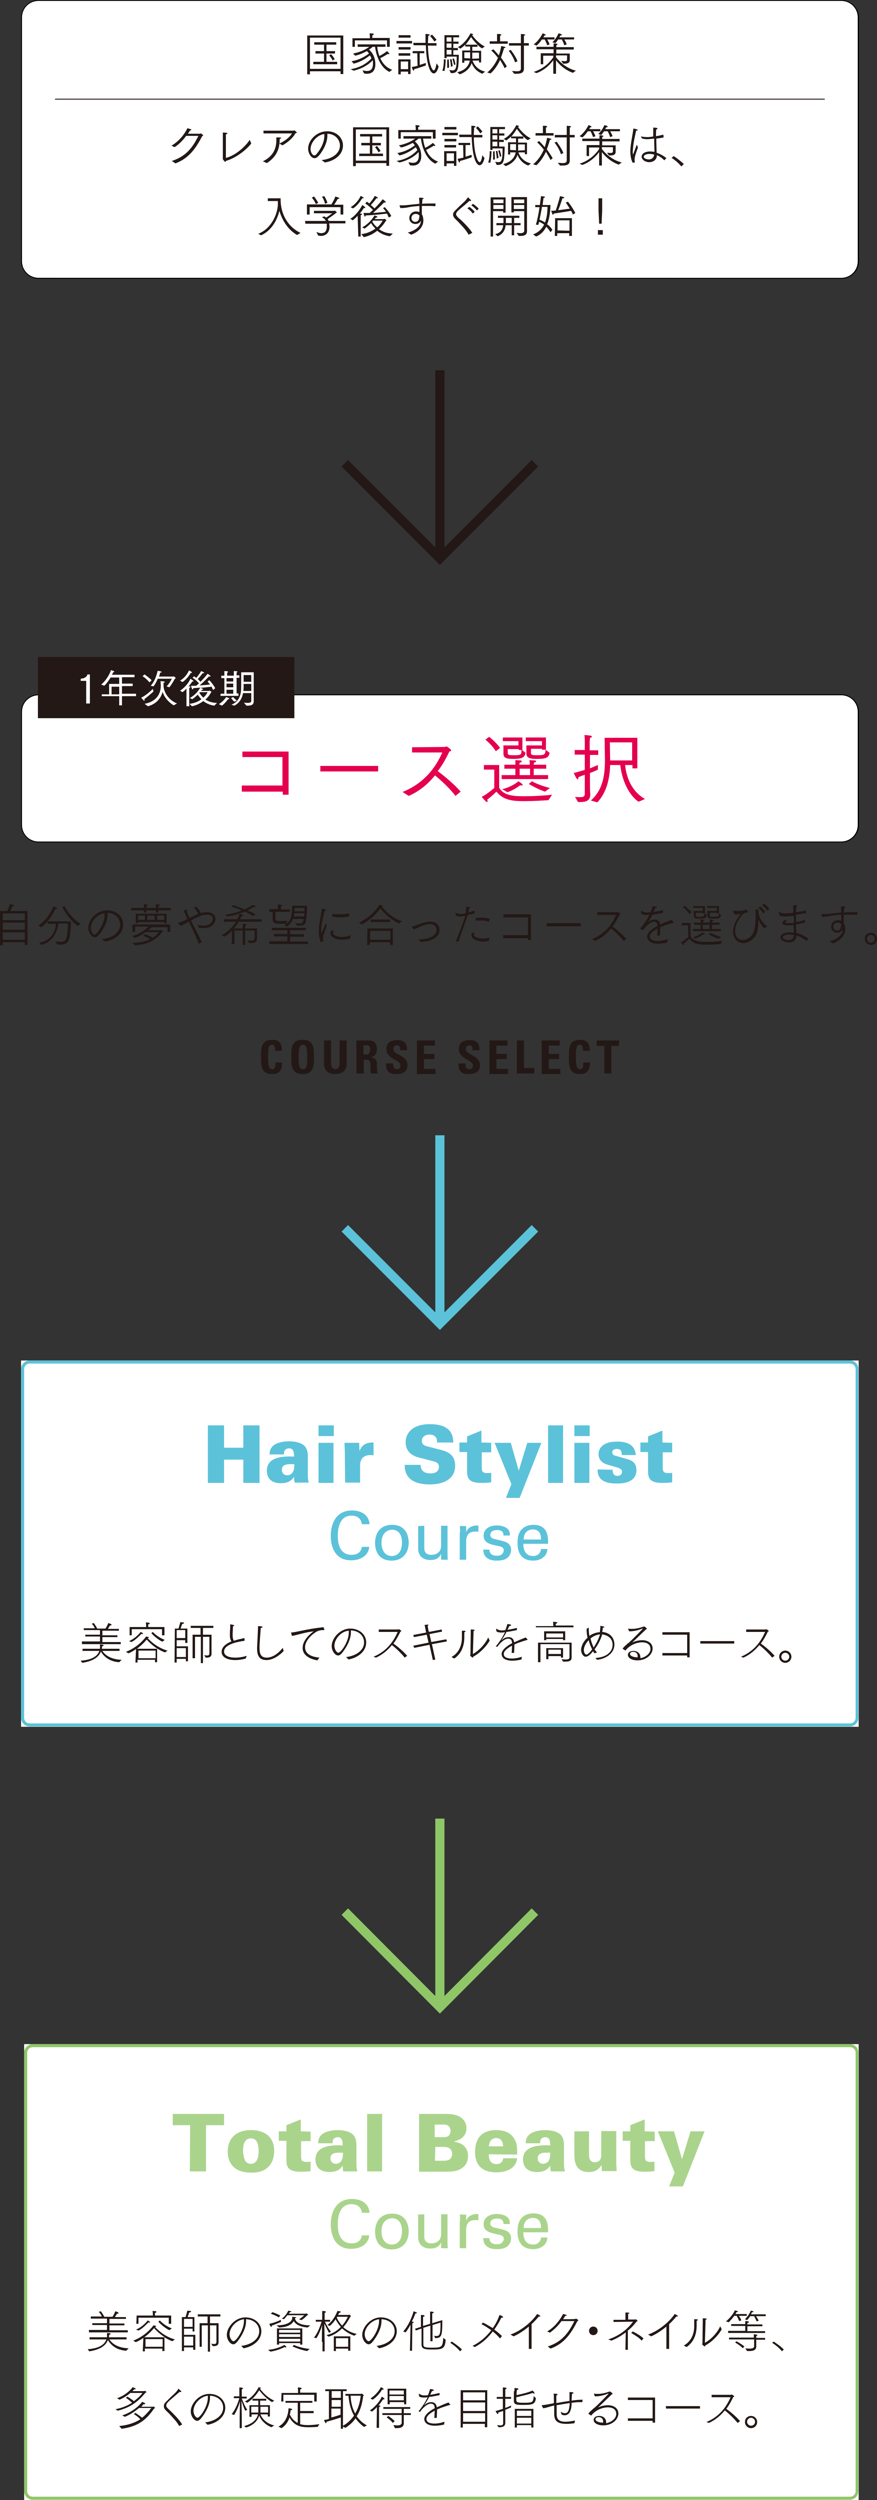 <?xml version="1.0" encoding="utf-8"?>
<!-- Generator: Adobe Illustrator 26.2.1, SVG Export Plug-In . SVG Version: 6.00 Build 0)  -->
<svg version="1.1" id="レイヤー_1" xmlns="http://www.w3.org/2000/svg" xmlns:xlink="http://www.w3.org/1999/xlink" x="0px"
	 y="0px" width="286.9px" height="817px" viewBox="0 0 286.9 817" style="enable-background:new 0 0 286.9 817;"
	 xml:space="preserve">
<rect x="0" y="0" width="286.9" height="817" fill="#333333" stroke="none"/>
<g>
	<g>
		<path style="fill:#FFFFFF;" d="M12.6,90.8c-3,0-5.5-2.5-5.5-5.5V5.7c0-3,2.5-5.5,5.5-5.5h262.7c3,0,5.5,2.5,5.5,5.5v79.7
			c0,3-2.5,5.5-5.5,5.5L12.6,90.8L12.6,90.8z"/>
		<path d="M275.2,0.3c3,0,5.4,2.4,5.4,5.4v79.7c0,3-2.4,5.4-5.4,5.4H12.6c-3,0-5.4-2.4-5.4-5.4V5.7c0-3,2.4-5.4,5.4-5.4L275.2,0.3
			 M275.2,0H12.6C9.5,0,6.9,2.6,6.9,5.7v79.7c0,3.1,2.6,5.7,5.7,5.7h262.7c3.1,0,5.7-2.6,5.7-5.7V5.7C280.9,2.6,278.4,0,275.2,0
			L275.2,0z"/>
	</g>
	<g>
		<line style="fill:none;" x1="18" y1="32.4" x2="269.8" y2="32.4"/>
		<line style="fill:none;stroke:#231815;stroke-width:0.3;stroke-miterlimit:10;" x1="18" y1="32.4" x2="269.8" y2="32.4"/>
	</g>
	<g>
		<g>
			<path style="fill:#231815;" d="M56.2,52.6c4.4-1.4,6.7-4.1,8.7-8.2h-4c-1.3,1.8-2.7,3-3.8,3.7l-1-0.5c2.4-1.4,4.2-3.6,5.2-5.7
				c1.2,0.3,1.3,0.4,1.3,0.5s-0.1,0.2-0.4,0.2l0,0c-0.2,0.4-0.5,0.7-0.7,1.1c1.5,0,3.8,0,3.9,0s0.2-0.1,0.3-0.1
				c0.2,0,0.8,0.6,0.8,0.6c0,0.1-0.1,0.2-0.3,0.2c-2.2,4.2-4.4,7.3-8.8,9L56.2,52.6z"/>
			<path style="fill:#231815;" d="M82.2,46.9c-1.3,1.7-4.6,4.6-8.3,5.7c0,0.2-0.1,0.3-0.2,0.3c-0.2,0-0.7-0.7-0.8-0.9v-0.1
				c0,0,0-0.1,0-0.2s0-0.1,0-0.2c0-1.3,0-6.9,0-6.9c0-0.2,0-0.9,0-1.3c1.4,0.1,1.5,0.1,1.5,0.3c0,0.1-0.1,0.2-0.5,0.3
				c0,0.4,0,0.7,0,1.1c0,2.5,0,6,0,6.6c3.3-0.8,6.5-3.9,7.8-5.9L82.2,46.9z"/>
			<path style="fill:#231815;" d="M86,52.7c3-1.4,4.4-3.8,4.4-6.8c0-0.3,0-0.7,0-1c0.9,0,1.6,0,1.6,0.2c0,0.1-0.2,0.2-0.5,0.3
				c0,3.3-1,5.8-4.2,7.9L86,52.7z M86.2,42.7H96c0.1,0,0.2-0.1,0.3-0.1c0.1,0,0.8,0.6,0.8,0.7s-0.2,0.2-0.4,0.2
				c-0.9,1.6-2.5,3-4.3,4l-1-0.6c1.4-0.6,3.3-1.9,4.1-3.3h-9.3V42.7z"/>
			<path style="fill:#231815;" d="M105.2,52.3c2.5-0.2,6-1.6,6-4.8c0-1.5-1.2-3.7-4.1-3.8c0,0.2,0,0.4,0,0.6c0,3-2.2,6-3,6.8
				c-0.4,0.4-0.8,0.6-1.2,0.6c-1.1,0-2.1-1.6-2.1-3.1c0-2.8,2.8-5.7,6.2-5.7c3.2,0,5.2,2.2,5.2,4.6c0,3.3-3,5.1-5.9,5.6L105.2,52.3z
				 M101.6,48.7c0,1.3,0.8,2.1,1.2,2.1c0.2,0,0.4-0.1,0.6-0.3c0.6-0.6,2.7-3.3,2.7-6.1c0-0.2,0-0.4,0-0.6
				C103.6,44.1,101.6,46.7,101.6,48.7z"/>
			<path style="fill:#231815;" d="M115.6,41.6h11.7v12.6h-0.9v-0.9h-10v1h-0.9V41.6H115.6z M126.4,52.5V42.3h-10v10.2H126.4z
				 M117.5,50.2h3.5v-2.7h-2.8v-0.8h2.8v-2.1h-3.2v-0.8h7.2v0.8h-3.2v2.1h2.8v0.8h-2.8v2.7h3.5V51h-7.8V50.2z M123.3,47.7
				c0.1,0.1,0.8,0.9,1.2,1.6l-0.7,0.5c-0.2-0.7-1-1.5-1.1-1.7L123.3,47.7z"/>
			<path style="fill:#231815;" d="M129.7,52.6c3.3-0.5,5.5-2.1,6.8-3.5c-0.1-0.4-0.3-0.7-0.5-1c-0.6,0.5-2.7,2.1-5.3,2.7L130,50
				c2.7-0.4,4.8-1.8,5.7-2.5c-0.2-0.3-0.4-0.6-0.7-0.8c-1.1,0.6-2.4,1.2-3.8,1.5l-0.7-0.7c2.6-0.5,4.4-1.5,5.3-2.2H132v-0.8h9.1v0.8
				h-2.7c0.1,0.9,0.3,1.9,0.7,3c0.9-0.4,2.2-1.3,2.5-1.6c0.4,0.3,0.8,0.8,0.8,0.9s-0.1,0.1-0.2,0.1c-0.1,0-0.2,0-0.3-0.1
				c-0.3,0.2-1.6,1-2.5,1.4c0.7,1.6,1.9,3.1,3.9,3.8l-0.9,0.7c-3.1-1.5-4.4-5.6-4.7-8.2h-0.8c-0.3,0.3-0.7,0.6-1.2,0.9
				c1.3,1.1,2.1,2.8,2.1,4.8c0,1.9-0.9,3.1-2.7,3.1c-0.3,0-0.6,0-1-0.1l-0.5-1c0.5,0.1,1,0.2,1.5,0.2c1.1,0,1.9-0.6,1.9-2.4
				c0-0.3,0-0.8-0.1-1.1c-0.9,1.1-3.2,2.7-6.2,3.4L129.7,52.6z M130.4,42.5h5.6V42c0,0,0-0.5-0.1-1.1c1,0,1.4,0.1,1.4,0.3
				c0,0.1-0.2,0.3-0.5,0.3v0.6v0.3h5.7v2.9h-0.9v-2.1h-10.5v2.1h-0.8v-2.8H130.4z"/>
			<path style="fill:#231815;" d="M144.7,43.4h5.1v0.8h-5.1V43.4z M145.4,41.5h3.9v0.8h-3.9V41.5z M145.4,49.4h3.9v4.8h-0.8v-0.8
				h-2.4v0.9h-0.8v-4.9H145.4z M145.4,45.4h3.9v0.8h-3.9V45.4z M145.4,47.4h3.8v0.8h-3.8V47.4z M148.5,52.6v-2.5h-2.4v2.5H148.5z
				 M151.5,47.4H150v-0.7h3.8v0.7h-1.5v3.8c0.8-0.2,1.5-0.5,2-0.6v0.8c-0.9,0.3-2.5,0.9-3.8,1.2l0,0c0,0.3-0.1,0.5-0.2,0.5
				c-0.1,0-0.3-0.2-0.6-1.2c0.5-0.1,1.2-0.2,1.9-0.4L151.5,47.4L151.5,47.4z M150.2,44h4c0-0.5,0-0.9,0-1.4v-1.5
				c0.1,0,1.4,0,1.4,0.3c0,0.1-0.2,0.2-0.5,0.3c0,0.8-0.1,1.6-0.1,2.4h2.8v0.8H155c0.1,5.2,1.2,8.1,1.9,8.1c0.5,0,0.8-1.6,0.9-2.3
				l0.7,1c-0.4,1.6-1,2.3-1.6,2.3c-1.2,0-2.4-2.9-2.6-9.2h-4L150.2,44L150.2,44z M156.3,41.3c0.2,0.2,1.1,1.1,1.5,1.7l-0.7,0.6
				c-0.5-0.9-1.3-1.7-1.4-1.8L156.3,41.3z"/>
			<path style="fill:#231815;" d="M159.7,53.1c0.2-0.5,0.5-1.6,0.5-3.7h0.6c0,0.8-0.1,2.6-0.4,3.8L159.7,53.1z M162,52.9
				c0.3,0,0.8,0.1,1,0.1c1.1,0,1.4-0.8,1.4-4v-0.5h-3.3V49h-0.7v-7.5h4.8v0.7h-1.9v1.4h1.7v0.7h-1.7v1.4h1.5v0.7h-1.5v1.5h1.8
				c0,1.4-0.1,3.7-0.3,4.4c-0.3,1.3-1,1.6-2,1.6h-0.3L162,52.9z M162.7,43.6v-1.4h-1.6v1.4H162.7z M162.7,45.6v-1.4h-1.6v1.4H162.7z
				 M162.7,47.8v-1.5h-1.6v1.5H162.7z M161.3,52.2c0-0.2,0-0.8,0-1.5c0-0.4,0-0.8,0-1.2l0.5-0.1c0,0.3,0.1,1.4,0.1,2.2
				c0,0.2,0,0.3,0,0.5L161.3,52.2z M162.5,51.8c0-0.3-0.1-1.4-0.3-2.4l0.5-0.1c0.1,0.3,0.3,1.6,0.4,2.3L162.5,51.8z M163.5,51.2
				c0-0.2-0.2-1-0.5-2l0.5-0.1c0.1,0.2,0.4,1.2,0.5,2L163.5,51.2z M164.6,53.6c2.2-0.5,3.7-1.8,4.1-3.8h-1.8v0.7h-0.7v-4h2.6v-1.3
				h-1.6v-0.6c-0.5,0.5-1,0.9-1.6,1.3l-0.8-0.5c2.5-1.3,3.9-4.1,4.1-4.5c0.9,0.2,0.9,0.3,0.9,0.4s-0.1,0.1-0.3,0.1h-0.1
				c0.5,0.7,2,2.7,4.2,3.8l-0.9,0.6c-0.6-0.3-1.1-0.8-1.5-1.2v0.7h-1.7v1.3h2.9v3.8h-0.7v-0.6h-2.1c0.4,1.2,1.5,3,4.1,3.6l-0.9,0.7
				c-2.1-0.8-3.1-2.4-3.5-3.5c-0.6,1.8-2,3-3.9,3.7L164.6,53.6z M168.8,49.1c0-0.2,0-0.4,0-0.6v-1.4h-1.9V49L168.8,49.1L168.8,49.1z
				 M171.2,44.6c-1-1-1.8-2-2.1-2.5c-0.4,0.6-1,1.6-1.8,2.5H171.2z M171.7,49.1v-1.9h-2.2v1.5c0,0.2,0,0.3,0,0.5L171.7,49.1
				L171.7,49.1z"/>
			<path style="fill:#231815;" d="M174.4,53.7c1.7-1.4,2.8-3.2,3.5-4.8c-0.7-0.9-1.5-1.8-2.2-2.4l0.7-0.4c0.5,0.5,1.1,1.2,1.8,2
				c0.5-1.5,0.7-2.7,0.8-3.1c0.2,0.1,0.7,0.2,1.1,0.3c0.2,0.1,0.3,0.1,0.3,0.2s-0.2,0.2-0.5,0.2c-0.2,0.8-0.6,1.9-1,3.1
				c0.7,1,1.4,2,1.9,2.9l-0.7,0.6c-0.4-0.9-1-1.8-1.5-2.7c-0.7,1.5-1.7,3.1-3.1,4.4L174.4,53.7z M175.1,43.5h2.5v-1.3
				c0-0.2,0-0.7,0-1.1c0.7,0,1.4,0,1.4,0.3c0,0.1-0.2,0.2-0.4,0.3c0,0.3,0,0.7,0,0.7v1.1h2.5v0.8h-5.9v-0.8H175.1z M183.5,50.4
				c-0.5-1.7-1.8-3.5-2.1-3.8l0.7-0.3c0.2,0.3,1.6,2.1,2.2,3.7L183.5,50.4z M182.5,53.2c0.6,0,1.1,0.1,1.6,0.1
				c0.8,0,1.3-0.2,1.3-0.9v-7.5h-3.9v-0.8h3.9v-1.9c0,0,0-0.6,0-1.1c1.2,0.1,1.4,0.1,1.4,0.3c0,0.1-0.2,0.2-0.4,0.3
				c0,0.3,0,0.8,0,0.8v1.6h1.6v0.8h-1.6V51c0,0.8,0,1.3,0,1.4c0,1.6-1.3,1.7-2.5,1.7h-0.7L182.5,53.2z"/>
			<path style="fill:#231815;" d="M189.6,44.5c1.3-0.9,2.5-2.7,2.9-3.6c0.1,0,1,0.3,1,0.5c0,0.1-0.1,0.2-0.3,0.2h-0.1
				c-0.1,0.2-0.2,0.3-0.3,0.6h3.6v0.7H194c0.3,0.4,0.6,1.1,0.8,1.6l-0.8,0.3c-0.2-0.7-0.6-1.5-0.8-1.9h-0.9c-0.6,0.8-1.2,1.6-1.8,2
				L189.6,44.5z M189.6,53.5c3.8-1.2,5.8-3.9,6.4-4.8v-0.5h-3.3V51h-0.8v-3.6h4.2v-1.3h-5.6v-0.8h5.6v-0.1c0,0,0-0.6,0-1
				c0.2,0,1.3,0,1.3,0.3c0,0.1-0.2,0.2-0.4,0.3c0,0.2,0,0.5,0,0.6h5.7v0.8H197v1.3h4.4v1.2c0,0.1,0,0.8,0,0.9c0,1-0.8,1.2-1.7,1.2
				c-0.1,0-0.3,0-0.5,0l-0.6-0.9c0.4,0,0.8,0.1,1.1,0.1c0.5,0,0.8-0.1,0.8-0.6v-1.3h-3.6v0.6c0.7,0.9,2.9,3.5,6.5,4.4l-1,0.7
				c-2.8-1-4.7-3-5.5-4.1c0,0.8,0,2.2,0,2.5v1.9H196v-1.9c0-0.3,0-1.7,0-2.5c-0.9,1.2-2.7,3.2-5.5,4.2L189.6,53.5z M195.7,43.8
				c0.9-0.8,1.7-2.1,2-2.9c0.1,0,1.1,0.2,1.1,0.5c0,0.1-0.1,0.2-0.4,0.2h-0.1l-0.3,0.6h4.8v0.7h-3.2c0.3,0.4,0.6,1.1,0.8,1.6
				l-0.8,0.3c-0.2-0.7-0.6-1.5-0.8-1.9h-1.2c-0.3,0.4-0.6,0.9-0.9,1.2L195.7,43.8z"/>
			<path style="fill:#231815;" d="M207,53.2c-0.5-0.8-0.8-2.3-0.8-3.8c0-1.1,0.2-2.5,0.6-4.8c0.1-0.6,0.3-1.7,0.4-2.5
				c0-0.1,0-0.1,0.1-0.1c0,0,0.8,0.2,1.1,0.3c0.1,0,0.2,0.1,0.2,0.2s-0.1,0.2-0.5,0.2c-0.2,1.1-0.8,3.3-1,5.6c0,0.3-0.1,0.8-0.1,1.3
				c0,0.9,0.1,0.9,0.1,0.9s0,0,1.2-3.2c0.1,0.1,0.3,0.6,0.4,0.9c-0.8,2.2-1.1,3.1-1.1,4.1c0,0.2,0,0.4,0.1,0.7l0,0
				c0,0,0,0.1-0.1,0.1L207,53.2z M209.6,44.6L209.6,44.6C209.6,44.6,209.7,44.6,209.6,44.6L209.6,44.6c0.8,0.1,1.5,0.2,2.2,0.2
				c0.5,0,1.3-0.1,1.9-0.2v-0.9c0-1.6,0-1.8,0-2c0,0,0.8,0,1.1,0.1c0.2,0,0.3,0.1,0.3,0.2s-0.1,0.2-0.4,0.3c-0.1,0.8-0.1,1-0.1,2.2
				c0.8-0.1,1.6-0.3,2.4-0.5l0.1,0.9c-0.8,0.2-1.6,0.3-2.4,0.4c0,1.7,0.1,3.3,0.1,4.6c1.1,0.4,2.3,1,3.2,1.8l-0.7,0.7
				c-0.7-0.8-1.7-1.4-2.4-1.7c0,1.5-1.2,2.3-2.5,2.3c-1.4,0-2.5-0.9-2.5-1.8s1-1.7,2.8-1.7c0.5,0,1,0.1,1.4,0.1
				c0-0.8-0.1-2.5-0.1-4.3c-1.1,0.1-1.9,0.2-2.3,0.2c-0.5,0-1-0.1-1.6-0.2L209.6,44.6z M212.5,50.3c-1.3,0-1.9,0.5-1.9,0.9
				c0,0.6,1,0.9,1.7,0.9c0.9,0,1.6-0.6,1.7-1.6C213.5,50.4,213,50.3,212.5,50.3z"/>
			<path style="fill:#231815;" d="M220.4,51c0.9,0.6,2.5,1.8,3.3,2.6l-0.8,0.8c-0.9-1.1-2.2-2.2-3.2-2.8L220.4,51z"/>
			<path style="fill:#231815;" d="M84.5,76.4c4.5-1.8,6.4-6.8,6.4-9.8c0-0.2,0-0.6,0-0.9h-3.3v-0.9h4.2c0,0.1,0,0.2,0,0.4
				c0,5.4,3,9.3,6.5,10.9l-1.1,0.7c-2.8-1.6-4.8-4.5-5.8-7.9c-0.8,3.3-2.7,6.5-6,8L84.5,76.4z"/>
			<path style="fill:#231815;" d="M99.8,72.2h6.8c-0.2-0.4-0.6-0.9-1.3-1.2l0.8-0.3c0.2,0.1,0.4,0.3,0.6,0.4c0.7-0.4,1.4-1,2-1.4h-6
				v-0.8h6.6l0.2-0.1c0.1,0,0.7,0.6,0.7,0.6c0,0.1-0.1,0.1-0.3,0.2c-0.5,0.5-1.9,1.4-2.7,2c0.1,0.2,0.3,0.4,0.3,0.6h5.5V73h-5.3
				c0,0.3,0.1,0.7,0.1,1v0.1c0,2.3-1.6,3-2.8,3c-0.3,0-0.7-0.1-0.9-0.1l-0.6-1.2c0.5,0.2,1,0.4,1.6,0.4c1,0,1.8-0.5,1.8-2.1l0,0
				c0-0.3,0-0.7,0-1h-7L99.8,72.2L99.8,72.2z M100.4,66.8h8c0.3-0.5,1-1.6,1.3-2.6c0.2,0.1,0.7,0.2,1.1,0.4c0.1,0.1,0.2,0.1,0.2,0.2
				s-0.1,0.2-0.4,0.2h-0.1c-0.3,0.5-0.8,1.4-1.2,1.9h3v3.2h-0.9v-2.4h-10.1v2.4h-0.9V66.8z M102.7,64.2c0.2,0.2,0.9,1.1,1.4,2.1
				l-0.8,0.4c-0.4-1.1-1.1-1.9-1.3-2.1L102.7,64.2z M106.3,66.6c-0.2-1.2-0.8-2.1-1-2.3l0.8-0.2c0.1,0.2,0.8,1.3,1,2.2L106.3,66.6z"
				/>
			<path style="fill:#231815;" d="M117,70.5c-0.5,0.6-1.1,1.1-1.6,1.5l-0.8-0.5c1.4-0.8,3.1-2.8,3.9-4.5c0.9,0.6,1,0.7,1,0.8
				c0,0.1-0.1,0.2-0.3,0.2c-0.1,0-0.1,0-0.2,0c-0.3,0.5-0.8,1.2-1.3,1.8c0.2,0,0.3,0,0.4,0c0.2,0,0.3,0.1,0.3,0.2
				c0,0.1-0.1,0.3-0.4,0.3v7h-0.8L117,70.5z M114.7,67.7c1.1-0.6,2.6-2.1,3.3-3.7c0.5,0.3,1,0.5,1,0.7c0,0.1-0.1,0.1-0.3,0.1
				c-0.1,0-0.1,0-0.2,0c-0.7,1.1-1.7,2.5-3,3.3L114.7,67.7z M118.2,76.5c2-0.2,3.5-1,4.6-1.8c-0.7-0.7-1.2-1.4-1.4-1.8
				c-0.6,0.6-1.3,1.2-2.1,1.8l-0.8-0.4c2.2-1.2,3.5-3,4-3.9l0.8,0.3c0.1,0.1,0.2,0.1,0.2,0.2c0,0.1-0.2,0.2-0.4,0.2H123
				c-0.1,0.1-0.3,0.3-0.4,0.5h3c0,0,0.1-0.1,0.2-0.1c0,0,0.6,0.3,0.6,0.5c0,0.1-0.1,0.1-0.2,0.2c0,0-0.7,1.3-2.2,2.7
				c1.1,0.8,2.5,1.4,4.5,1.4l-0.9,0.9c-1.8-0.2-3.2-1-4.2-1.8c-1.1,0.9-2.5,1.7-4.4,2.1L118.2,76.5z M120,65.9
				c0.3,0.2,0.6,0.4,0.8,0.6c0.8-0.8,1.7-2.2,1.8-2.5c1,0.5,1,0.6,1,0.7s-0.1,0.1-0.3,0.1c-0.1,0-0.1,0-0.2,0c0,0.1-1,1.4-1.8,2.2
				c0.5,0.4,0.9,0.8,1.2,1.1c1.3-1.2,2.3-2.5,2.7-3c0.9,0.7,1,0.8,1,0.9s-0.1,0.2-0.2,0.2s-0.2,0-0.3-0.1c0,0-1.9,2-3.7,3.5
				c1.7-0.1,3.3-0.3,4.3-0.4c-0.4-0.5-0.7-0.9-1-1.2l0.6-0.3c0.2,0.3,1.5,1.6,2.1,2.9l-0.8,0.5c-0.2-0.4-0.4-0.9-0.6-1.3
				c-1,0.1-4,0.5-7,0.6l0,0c0,0.2-0.1,0.4-0.2,0.4c-0.2,0-0.2-0.2-0.5-1.2c0.6,0,1.3,0,2,0c0.4-0.3,0.7-0.6,1.1-1
				c-0.4-0.4-1.3-1.3-2.5-2.1L120,65.9z M122,72.1c-0.1,0.1-0.1,0.2-0.2,0.3c0.2,0.4,0.7,1.2,1.6,1.9c1.2-1,1.7-2.1,1.8-2.2H122z"/>
			<path style="fill:#231815;" d="M130.7,67.2L130.7,67.2c0-0.1,0-0.1,0.1-0.1l0,0c0.3,0,0.7,0,1,0c0.8,0,1.6-0.1,2.4-0.2
				c0.9-0.1,1.9-0.2,3-0.3c0-0.8-0.1-1.5-0.1-2c1.1,0,1.5,0.1,1.5,0.2s-0.1,0.2-0.4,0.3c0,0.4-0.1,0.9-0.1,1.5c1-0.1,2-0.1,2.9-0.1
				c0.5,0,1,0,1.5,0l-0.1,0.9c-1-0.1-1.9-0.1-2.9-0.1c-0.5,0-1,0-1.5,0v1.5c0,0.5,0,0.9,0,1.2l0,0c0.1,0.2,0.5,0.8,0.5,2.1
				c0,1.8-1.3,3.6-4,4.6c-0.4-0.3-1-0.6-1.1-0.7c1.3-0.3,4.3-1.5,4.3-3.9c-0.4,0.9-1.2,1.1-1.8,1.1c-1.3,0-2-1-2-1.9l0,0
				c0-1.2,0.9-2.2,2.2-2.2c0.5,0,0.8,0.1,1.1,0.2c0-0.6,0-1.3,0-2c-1.2,0.1-2.4,0.2-3.4,0.4c-0.9,0.2-1.9,0.3-2.8,0.3L130.7,67.2z
				 M136,69.9c-1.2,0-1.4,1-1.4,1.4c0,0.7,0.6,1.2,1.2,1.2c0.9,0,1.4-0.6,1.4-2.1C136.9,70.1,136.5,69.9,136,69.9z"/>
			<path style="fill:#231815;" d="M153.3,76.7c-0.6-1.1-1.4-2.1-3.3-4.1l-1.3-1.3c-0.3-0.4-0.5-0.8-0.5-1.1c0-0.5,0.2-0.9,0.6-1.3
				c0.5-0.5,1-1,1.5-1.5c0.4-0.4,1-0.9,1.5-1.4c0.4-0.3,0.8-0.9,1.2-1.4l0.1-0.1c0,0,0,0,0.1,0c0,0,0.5,0.6,0.8,0.8
				c0.1,0.1,0.1,0.2,0.1,0.3c0,0.1-0.1,0.1-0.2,0.1c-0.1,0-0.2,0-0.3-0.1c-0.1,0.1-0.6,0.6-2.9,2.5c-1.1,0.9-1.5,1.4-1.5,1.9
				c0,0.2,0,0.3,0.2,0.5c0.2,0.4,0.9,1,1.3,1.3c1.3,1.2,3.1,3.1,3.8,4.3L153.3,76.7z M153.5,67.6c0.4,0.2,1.2,0.9,1.8,1.6l-0.6,0.6
				c-0.4-0.5-1-1.2-1.8-1.7L153.5,67.6z M154.7,66.6c0.3,0.2,1.2,0.8,1.9,1.6l-0.6,0.6c-0.4-0.6-1.1-1.2-1.8-1.7L154.7,66.6z"/>
			<path style="fill:#231815;" d="M160.5,64.5h4.9v5h-0.8V69h-3.3v8.3h-0.8L160.5,64.5L160.5,64.5z M164.7,66.4v-1.2h-3.3v1.2H164.7
				z M164.7,68.3V67h-3.3v1.3H164.7z M162,76.5c2-0.4,2.5-1.8,2.6-2.9h-2.2v-0.7h2.3v-0.2v-1.5h-1.8v-0.7h7v0.7h-1.7v1.7h2.1v0.7
				h-2.1v3.3h-0.8v-3.3h-2c-0.1,1.2-0.6,2.8-2.6,3.6L162,76.5z M167.4,72.9v-1.7h-1.9c0,0.3,0,1,0,1.5v0.2H167.4z M171.5,69h-3.4
				v0.4h-0.8v-5h5.1v9c0,0,0,1.5,0,2.2c0,1.3-1.1,1.5-2.1,1.5c-0.2,0-0.4,0-0.6,0c0,0-0.6-0.9-0.7-1c0.3,0,0.8,0.1,1.3,0.1
				c0.6,0,1.2-0.2,1.2-0.8V69z M171.5,66.4v-1.2h-3.4v1.2H171.5z M171.5,68.3V67h-3.4v1.3H171.5z"/>
			<path style="fill:#231815;" d="M174.4,76.6c1.7-0.6,2.9-1.8,3.6-3.2c-0.7-0.5-1.3-0.8-1.6-0.9c-0.1,0.3-0.2,0.6-0.3,1l-0.8-0.1
				c0.5-1.5,0.9-3.7,1.2-5.7h-1.4V67h1.5c0.2-1.3,0.3-2.4,0.4-2.9c1.2,0.1,1.3,0.2,1.3,0.3s-0.2,0.2-0.5,0.3c0,0-0.1,1-0.3,2.3h2.6
				c-0.1,2.1-0.3,4.3-1.1,6.3c0.6,0.4,1.2,1,1.7,1.8l-0.6,0.8c-0.4-0.7-0.9-1.3-1.4-1.8c-0.7,1.4-1.7,2.5-3.3,3.2L174.4,76.6z
				 M177.3,67.6c-0.2,1.3-0.5,2.7-0.8,4.2c0.3,0.1,1,0.4,1.8,0.9c0.6-1.6,0.8-3.4,0.8-5.1H177.3z M185.8,65.9
				c1.1,1.4,1.9,2.7,2.4,3.7c0.1,0-0.8,0.5-0.8,0.5c-0.1-0.3-0.3-0.8-0.6-1.2c-1.2,0.2-3.5,0.6-5.7,0.9c0,0.3-0.1,0.4-0.2,0.4
				c-0.1,0-0.2-0.2-0.6-1.3c0.5,0,1-0.1,1.5-0.1c0.6-1.7,1.2-3.9,1.4-4.7c1.3,0.3,1.4,0.3,1.4,0.5c0,0.1-0.2,0.2-0.5,0.2H184
				c-0.2,0.6-0.8,2.5-1.4,3.9c1.5-0.2,2.8-0.4,3.8-0.5c-0.4-0.6-0.8-1.3-1.3-2L185.8,65.9z M181.6,71.3h5.5v5.8h-0.9v-0.9h-3.9v0.9
				h-0.8L181.6,71.3L181.6,71.3z M186.3,75.4V72h-3.9v3.3L186.3,75.4L186.3,75.4z"/>
			<path style="fill:#231815;" d="M195.6,75.2h1.6v1.5h-1.6V75.2z M195.8,68.9v-4.1h1.2v4.1l-0.2,4.2H196L195.8,68.9z"/>
		</g>
	</g>
	<g>
		<g>
			<path style="fill:#231815;" d="M100.6,11.6h11.7v12.6h-0.9v-0.9h-10v1h-0.9V11.6H100.6z M111.4,22.5V12.3h-10v10.2H111.4z
				 M102.5,20.2h3.5v-2.7h-2.8v-0.8h2.8v-2.1h-3.2v-0.8h7.2v0.8h-3.2v2.1h2.8v0.8h-2.8v2.7h3.5V21h-7.8V20.2z M108.3,17.7
				c0.1,0.1,0.8,0.9,1.2,1.6l-0.7,0.5c-0.2-0.7-1-1.5-1.1-1.7L108.3,17.7z"/>
			<path style="fill:#231815;" d="M114.7,22.6c3.3-0.5,5.5-2.1,6.8-3.5c-0.1-0.4-0.3-0.7-0.5-1c-0.6,0.5-2.7,2.1-5.3,2.7L115,20
				c2.7-0.4,4.8-1.8,5.7-2.5c-0.2-0.3-0.4-0.6-0.7-0.8c-1.1,0.6-2.4,1.2-3.8,1.5l-0.7-0.7c2.6-0.5,4.4-1.5,5.3-2.2H117v-0.8h9.1v0.8
				h-2.7c0.1,0.9,0.3,1.9,0.7,3c0.9-0.4,2.2-1.3,2.5-1.6c0.4,0.3,0.8,0.8,0.8,0.9s-0.1,0.1-0.2,0.1s-0.2,0-0.3-0.1
				c-0.3,0.2-1.6,1-2.5,1.4c0.7,1.6,1.9,3.1,3.9,3.8l-0.9,0.7c-3.1-1.5-4.4-5.6-4.7-8.2h-0.8c-0.3,0.3-0.7,0.6-1.2,0.9
				c1.3,1.1,2.1,2.8,2.1,4.8c0,1.9-0.9,3.1-2.7,3.1c-0.3,0-0.6,0-1-0.1l-0.5-1c0.5,0.1,1,0.2,1.5,0.2c1.1,0,1.9-0.6,1.9-2.4
				c0-0.3,0-0.8-0.1-1.1c-0.9,1.1-3.2,2.7-6.2,3.4L114.7,22.6z M115.4,12.5h5.6V12c0,0,0-0.5-0.1-1.1c1,0,1.4,0.1,1.4,0.3
				c0,0.1-0.2,0.3-0.5,0.3v0.6v0.3h5.7v2.9h-0.9v-2.1h-10.5v2.1h-0.8v-2.8H115.4z"/>
			<path style="fill:#231815;" d="M129.7,13.4h5.1v0.8h-5.1V13.4z M130.4,11.5h3.9v0.8h-3.9V11.5z M130.4,19.4h3.9v4.8h-0.8v-0.8
				h-2.4v0.9h-0.8v-4.9H130.4z M130.4,15.4h3.9v0.8h-3.9V15.4z M130.4,17.4h3.8v0.8h-3.8V17.4z M133.5,22.6v-2.5h-2.4v2.5H133.5z
				 M136.5,17.4H135v-0.7h3.8v0.7h-1.5v3.8c0.8-0.2,1.5-0.5,2-0.6v0.8c-0.9,0.3-2.5,0.9-3.8,1.2l0,0c0,0.3-0.1,0.5-0.2,0.5
				c-0.1,0-0.3-0.2-0.6-1.2c0.5-0.1,1.2-0.2,1.9-0.4L136.5,17.4L136.5,17.4z M135.2,14h4c0-0.5,0-0.9,0-1.4v-1.5
				c0.1,0,1.4,0,1.4,0.3c0,0.1-0.2,0.2-0.5,0.3c0,0.8-0.1,1.6-0.1,2.4h2.8v0.8H140c0.1,5.2,1.2,8.1,1.9,8.1c0.5,0,0.8-1.6,0.9-2.3
				l0.7,1c-0.4,1.6-1,2.3-1.6,2.3c-1.2,0-2.4-2.9-2.6-9.2h-4L135.2,14L135.2,14z M141.3,11.3c0.2,0.2,1.1,1.1,1.5,1.7l-0.7,0.6
				c-0.5-0.9-1.3-1.7-1.4-1.8L141.3,11.3z"/>
			<path style="fill:#231815;" d="M144.7,23.1c0.2-0.5,0.5-1.6,0.5-3.7h0.6c0,0.8-0.1,2.6-0.4,3.8L144.7,23.1z M147,22.9
				c0.3,0,0.8,0.1,1,0.1c1.1,0,1.4-0.8,1.4-4v-0.5h-3.3V19h-0.7v-7.5h4.8v0.7h-1.9v1.4h1.7v0.7h-1.7v1.4h1.5v0.7h-1.5v1.5h1.8
				c0,1.4-0.1,3.7-0.3,4.4c-0.3,1.3-1,1.6-2,1.6h-0.3L147,22.9z M147.7,13.6v-1.4h-1.6v1.4H147.7z M147.7,15.6v-1.4h-1.6v1.4H147.7z
				 M147.7,17.8v-1.5h-1.6v1.5H147.7z M146.3,22.2c0-0.2,0-0.8,0-1.5c0-0.4,0-0.8,0-1.2l0.5-0.1c0,0.3,0.1,1.4,0.1,2.2
				c0,0.2,0,0.3,0,0.5L146.3,22.2z M147.5,21.8c0-0.3-0.1-1.4-0.3-2.4l0.5-0.1c0.1,0.3,0.3,1.6,0.4,2.3L147.5,21.8z M148.5,21.2
				c0-0.2-0.2-1-0.5-2l0.5-0.1c0.1,0.2,0.4,1.2,0.5,2L148.5,21.2z M149.6,23.6c2.2-0.5,3.7-1.8,4.1-3.8h-1.8v0.7h-0.7v-4h2.6v-1.3
				h-1.6v-0.6c-0.5,0.5-1,0.9-1.6,1.3l-0.8-0.5c2.5-1.3,3.9-4.1,4.1-4.5c0.9,0.2,0.9,0.3,0.9,0.4s-0.1,0.1-0.3,0.1h-0.1
				c0.5,0.7,2,2.7,4.2,3.8l-0.9,0.6c-0.6-0.3-1.1-0.8-1.5-1.2v0.7h-1.7v1.3h2.9v3.8h-0.7v-0.6h-2.1c0.4,1.2,1.5,3,4.1,3.6l-0.9,0.7
				c-2.1-0.8-3.1-2.4-3.5-3.5c-0.6,1.8-2,3-3.9,3.7L149.6,23.6z M153.8,19.1c0-0.2,0-0.4,0-0.6v-1.4h-1.9V19L153.8,19.1L153.8,19.1z
				 M156.2,14.6c-1-1-1.8-2-2.1-2.5c-0.4,0.6-1,1.6-1.8,2.5H156.2z M156.7,19.1v-1.9h-2.2v1.5c0,0.2,0,0.3,0,0.5L156.7,19.1
				L156.7,19.1z"/>
			<path style="fill:#231815;" d="M159.4,23.7c1.7-1.4,2.8-3.2,3.5-4.8c-0.7-0.9-1.5-1.8-2.2-2.4l0.7-0.4c0.5,0.5,1.1,1.2,1.8,2
				c0.5-1.5,0.7-2.7,0.8-3.1c0.2,0.1,0.7,0.2,1.1,0.3c0.2,0.1,0.3,0.1,0.3,0.2s-0.2,0.2-0.5,0.2c-0.2,0.8-0.6,1.9-1,3.1
				c0.7,1,1.4,2,1.9,2.9l-0.7,0.6c-0.4-0.9-1-1.8-1.5-2.7c-0.7,1.5-1.7,3.1-3.1,4.4L159.4,23.7z M160.1,13.5h2.5v-1.3
				c0-0.2,0-0.7,0-1.1c0.7,0,1.4,0,1.4,0.3c0,0.1-0.2,0.2-0.4,0.3c0,0.3,0,0.7,0,0.7v1.1h2.5v0.8h-5.9v-0.8H160.1z M168.5,20.4
				c-0.5-1.7-1.8-3.5-2.1-3.8l0.7-0.3c0.2,0.3,1.6,2.1,2.2,3.7L168.5,20.4z M167.5,23.2c0.6,0,1.1,0.1,1.6,0.1
				c0.8,0,1.3-0.2,1.3-0.9v-7.5h-3.9v-0.8h3.9v-1.9c0,0,0-0.6,0-1.1c1.2,0.1,1.4,0.1,1.4,0.3c0,0.1-0.2,0.2-0.4,0.3
				c0,0.3,0,0.8,0,0.8v1.6h1.6v0.8h-1.6V21c0,0.8,0,1.3,0,1.4c0,1.6-1.3,1.7-2.5,1.7h-0.7L167.5,23.2z"/>
			<path style="fill:#231815;" d="M174.6,14.5c1.3-0.9,2.5-2.7,2.9-3.6c0.1,0,1,0.3,1,0.5c0,0.1-0.1,0.2-0.3,0.2h-0.1
				c-0.1,0.2-0.2,0.3-0.3,0.6h3.6v0.7H179c0.3,0.4,0.6,1.1,0.8,1.6l-0.8,0.3c-0.2-0.7-0.6-1.5-0.8-1.9h-0.9c-0.6,0.8-1.2,1.6-1.8,2
				L174.6,14.5z M174.6,23.5c3.8-1.2,5.8-3.9,6.4-4.8v-0.5h-3.3V21h-0.8v-3.6h4.2v-1.3h-5.6v-0.8h5.6v-0.1c0,0,0-0.6,0-1
				c0.2,0,1.3,0,1.3,0.3c0,0.1-0.2,0.2-0.4,0.3c0,0.2,0,0.5,0,0.6h5.7v0.8H182v1.3h4.4v1.2c0,0.1,0,0.8,0,0.9c0,1-0.8,1.2-1.7,1.2
				c-0.1,0-0.3,0-0.5,0l-0.6-0.9c0.4,0,0.8,0.1,1.1,0.1c0.5,0,0.8-0.1,0.8-0.6v-1.3h-3.6v0.6c0.7,0.9,2.9,3.5,6.5,4.4l-1,0.7
				c-2.8-1-4.7-3-5.5-4.1c0,0.8,0,2.2,0,2.5v1.9H181v-1.9c0-0.3,0-1.7,0-2.5c-0.9,1.2-2.7,3.2-5.5,4.2L174.6,23.5z M180.7,13.8
				c0.9-0.8,1.7-2.1,2-2.9c0.1,0,1.1,0.2,1.1,0.5c0,0.1-0.1,0.2-0.4,0.2h-0.1l-0.3,0.6h4.8v0.7h-3.2c0.3,0.4,0.6,1.1,0.8,1.6
				l-0.8,0.3c-0.2-0.7-0.6-1.5-0.8-1.9h-1.2c-0.3,0.4-0.6,0.9-0.9,1.2L180.7,13.8z"/>
		</g>
	</g>
</g>
<g>
	<line style="fill:none;stroke:#231815;stroke-width:3;stroke-miterlimit:10;" x1="143.9" y1="121" x2="143.9" y2="182.5"/>
	<polyline style="fill:none;stroke:#231815;stroke-width:3;stroke-miterlimit:10;" points="175,151.4 143.9,182.5 112.8,151.4 	"/>
</g>
<g>
	<g>
		<path style="fill:#231815;" d="M85.4,345.4c0-2.9,0-5.6,3.7-5.6c2.3,0,3.2,1.3,3.1,3.6H90c0-1.4-0.3-2-0.9-2c-1.3,0-1.4,1.2-1.4,4
			s0.2,4,1.4,4c1.1,0,1-1.4,1-2.2h2.2c0,2.9-1.2,3.8-3.3,3.8C85.4,351,85.4,348.2,85.4,345.4z"/>
		<path style="fill:#231815;" d="M95.3,345.4c0-2.9,0-5.6,3.7-5.6s3.7,2.7,3.7,5.6c0,2.8,0,5.6-3.7,5.6S95.3,348.2,95.3,345.4z
			 M100.5,345.4c0-2.8-0.2-4-1.4-4s-1.4,1.2-1.4,4s0.2,4,1.4,4S100.5,348.1,100.5,345.4z"/>
		<path style="fill:#231815;" d="M113.4,340v7.7c0,1.6-0.9,3.3-3.7,3.3c-2.5,0-3.7-1.3-3.7-3.3V340h2.3v7.5c0,1.3,0.6,1.9,1.4,1.9
			c1,0,1.4-0.7,1.4-1.9V340H113.4z"/>
		<path style="fill:#231815;" d="M118.9,350.8h-2.3V340h4.2c1.5,0,2.5,1,2.5,2.8c0,1.4-0.5,2.4-2,2.7l0,0c0.5,0.1,2,0.2,2,2.1
			c0,0.7,0,2.7,0.3,3.2h-2.2c-0.3-0.7-0.2-1.4-0.2-2.1c0-1.3,0.1-2.4-1.6-2.4H119v4.5H118.9z M118.9,344.6h1c0.9,0,1.2-0.9,1.2-1.6
			c0-1-0.4-1.4-1.2-1.4h-1V344.6z"/>
		<path style="fill:#231815;" d="M129.5,351c-2.8,0-3.3-1.6-3.2-3.5h2.3c0,1,0,1.9,1.3,1.9c0.8,0,1.1-0.5,1.1-1.2
			c0-1.9-4.6-2.1-4.6-5.3c0-1.7,0.8-3,3.6-3c2.2,0,3.3,1,3.1,3.3h-2.2c0-0.8-0.1-1.6-1-1.6c-0.7,0-1.2,0.4-1.2,1.2
			c0,2.1,4.6,1.9,4.6,5.3C133.3,350.6,131.2,351,129.5,351z"/>
		<path style="fill:#231815;" d="M136.4,350.8V340h5.9v1.7h-3.6v2.7h3.4v1.7h-3.4v3.2h3.8v1.7h-6.1V350.8z"/>
		<path style="fill:#231815;" d="M153.2,351c-2.8,0-3.3-1.6-3.2-3.5h2.3c0,1,0,1.9,1.3,1.9c0.8,0,1.1-0.5,1.1-1.2
			c0-1.9-4.6-2.1-4.6-5.3c0-1.7,0.8-3,3.6-3c2.2,0,3.3,1,3.1,3.3h-2.2c0-0.8-0.1-1.6-1-1.6c-0.7,0-1.2,0.4-1.2,1.2
			c0,2.1,4.6,1.9,4.6,5.3C157,350.6,154.9,351,153.2,351z"/>
		<path style="fill:#231815;" d="M160.1,350.8V340h5.9v1.7h-3.6v2.7h3.4v1.7h-3.4v3.2h3.8v1.7h-6.1V350.8z"/>
		<path style="fill:#231815;" d="M169.1,350.8V340h2.3v9h3.4v1.8H169.1z"/>
		<path style="fill:#231815;" d="M177.2,350.8V340h5.9v1.7h-3.6v2.7h3.4v1.7h-3.4v3.2h3.8v1.7h-6.1V350.8z"/>
		<path style="fill:#231815;" d="M186.1,345.4c0-2.9,0-5.6,3.7-5.6c2.3,0,3.2,1.3,3.1,3.6h-2.2c0-1.4-0.3-2-0.9-2
			c-1.3,0-1.4,1.2-1.4,4s0.2,4,1.4,4c1.1,0,1-1.4,1-2.2h2.2c0,2.9-1.2,3.8-3.3,3.8C186.1,351,186.1,348.2,186.1,345.4z"/>
		<path style="fill:#231815;" d="M202.5,340v1.8H200v9h-2.3v-9h-2.5V340H202.5z"/>
	</g>
</g>
<g>
	<g>
		<g>
			<rect x="7.9" y="668" style="fill:#FFFFFF;" width="273" height="149"/>
			<path style="fill:#8FC768;" d="M278.1,669c1,0,1.8,0.8,1.8,1.8v143.3c0,1-0.8,1.8-1.8,1.8H10.7c-1,0-1.8-0.8-1.8-1.8V670.8
				c0-1,0.8-1.8,1.8-1.8H278.1 M278.1,668H10.7c-1.6,0-2.8,1.3-2.8,2.8v143.3c0,1.6,1.3,2.8,2.8,2.8H278c1.6,0,2.8-1.3,2.8-2.8
				V670.8C280.9,669.3,279.6,668,278.1,668L278.1,668z"/>
		</g>
		<g>
			<g>
				<path style="fill:#231815;" d="M28.7,767.7c2.6-0.2,5.3-0.9,6.1-3.2h-5.5v-0.7H35c0-0.2,0-0.4,0-0.7s0-0.5,0-0.7
					c0.7,0,1.2,0.1,1.2,0.3c0,0,0,0.2-0.5,0.3c0,0.2,0,0.5-0.1,0.8h5.8v0.7h-5.6c0.8,1.3,2.7,2.8,6.3,2.9l-0.8,0.8
					c-3.4-0.2-5.2-2.1-6-3.5c-0.6,1.6-2.2,3.1-6.1,3.7L28.7,767.7z M29.1,761.4H35v-1.6h-4.8v-0.6H35v-1.5h-5.3V757h3.6
					c-0.2-0.6-0.6-1.1-1-1.5l0.7-0.2c0.4,0.6,0.8,1.1,1.1,1.8h2.7c0.4-0.6,0.8-1.4,0.9-1.8c0.3,0.1,1.1,0.3,1.1,0.6
					c0,0.1-0.2,0.2-0.4,0.2h-0.1c-0.1,0.1-0.4,0.6-0.7,1.1h3.6v0.6h-5.4v1.5h4.9v0.6h-4.9v1.6h6v0.7H29.1V761.4z"/>
				<path style="fill:#231815;" d="M46.9,764c-0.7,0.5-1.5,1-2.5,1.4l-0.8-0.5c3.9-1.5,6.1-4.3,6.6-5c0.7,0.1,0.9,0.2,0.9,0.3
					s-0.2,0.2-0.4,0.2c0.9,1,3.2,3.2,6.5,4.1l-0.8,0.6c-0.9-0.3-1.8-0.8-2.6-1.3v4.5h-0.7v-0.8h-5.7v0.9h-0.7L46.9,764z M44.5,761.3
					c1.9-0.8,3.4-2.4,3.8-3c0.7,0.3,0.8,0.5,0.8,0.6S49,759,48.9,759c-0.1,0-0.2,0-0.3-0.1c-0.5,0.5-2,2.1-3.3,2.7L44.5,761.3z
					 M44.7,756.7H50v-0.5c0,0,0-0.5-0.1-1c0.8,0,1.3,0.1,1.3,0.3c0,0.1-0.2,0.3-0.5,0.3v0.6v0.3H56v2.7h-0.8v-2h-9.9v2h-0.7
					L44.7,756.7L44.7,756.7z M53.9,763.8c-1.7-1.1-3-2.4-3.5-3c-0.5,0.6-1.6,1.8-3.2,3H53.9z M53.2,766.9v-2.5h-5.6v2.5H53.2z
					 M52.3,758.3c0.5,0.6,2,1.9,3.9,2.6l-0.8,0.6c-1.6-0.8-3.1-2.2-3.6-2.8L52.3,758.3z"/>
				<path style="fill:#231815;" d="M59.5,757.2h1.2c0.2-0.7,0.5-1.7,0.6-2.1c0.3,0,0.6,0.1,1,0.1c0.2,0,0.2,0.1,0.2,0.2
					c0,0.1-0.3,0.3-0.6,0.3c0,0-0.3,0.8-0.5,1.5h2.2v4.7H63V761h-2.8v2h3.7v4.9h-0.7v-0.8h-3v1.2h-0.7V757.2z M63,760.4v-2.6h-2.8
					v2.6H63z M63.2,766.5v-2.9h-3v2.9H63.2z M65.3,759.2h2.6V757h-3.2v-0.7h7.4v0.7h-3.4v2.2h2.8v4.7v1.5c0,1.1-0.8,1.3-1.6,1.3
					h-0.3l-0.5-0.8c0.3,0,0.6,0.1,0.9,0.1c0.5,0,0.8-0.1,0.8-0.8v-5.3h-2.1v8.6H68v-8.6h-2v7h-0.7V759.2z"/>
				<path style="fill:#231815;" d="M78.9,766.6c2.4-0.2,5.9-1.7,5.9-4.8c0-2.1-1.7-3.8-4.3-3.9c0,0.2,0,0.4,0,0.6
					c0,3.1-2.4,6.2-3.1,7c-0.4,0.4-0.7,0.6-1.1,0.6c-0.9,0-2.1-1.4-2.1-3.1c0-2.4,2.6-5.7,6.1-5.7c3.1,0,5.2,2.1,5.2,4.5
					c0,3.2-3,5.1-5.8,5.6L78.9,766.6z M75.1,762.8c0,1.3,0.8,2.3,1.3,2.3c0.8,0,3.4-3.6,3.4-6.6c0-0.2,0-0.4,0-0.6
					C77.2,758.2,75.1,760.7,75.1,762.8z"/>
				<path style="fill:#231815;" d="M87.7,767.9c2.6-0.2,4.7-1.2,5.3-1.6c0.7,0.5,0.7,0.7,0.7,0.7c0,0.1-0.1,0.1-0.2,0.1
					s-0.3,0-0.4-0.1c0,0-2.1,1.1-4.6,1.5L87.7,767.9z M91.9,758.8c-0.3,0.1-1.6,0.7-3,1.2c0,0.1,0,0.2,0,0.2c0,0.1,0,0.2-0.1,0.2
					s-0.3,0-0.7-1c1.5-0.3,3.2-1,3.8-1.3L91.9,758.8z M89.1,755.6c0.4,0.1,1.7,0.6,2.6,1.1l-0.5,0.6c-0.9-0.6-2.1-1-2.6-1.2
					L89.1,755.6z M90.5,759.9c3.6,0,5.1-1.3,5.1-2.4c0-0.1,0-0.3,0-0.4c1.1,0.1,1.3,0.1,1.3,0.2c0,0.1-0.2,0.2-0.4,0.2
					c0.1,1.4,1.8,2.4,5,2.4l-0.8,0.7c-1.9-0.1-3.8-0.7-4.6-2.1c-0.6,1-1.8,2-4.8,2.1L90.5,759.9z M90.6,760.9h8.3v5.3h-0.7v-0.5
					h-6.9v0.5h-0.7C90.6,766.2,90.6,760.9,90.6,760.9z M98.2,762.3v-0.9h-6.9v0.9H98.2z M98.2,763.7v-0.9h-6.9v0.9H98.2z
					 M98.2,765.2v-0.9h-6.9v0.9H98.2z M92.2,757.7c1.3-0.9,1.9-2.2,2.1-2.6c1,0.2,1,0.2,1,0.3s-0.2,0.2-0.5,0.2l-0.3,0.5h5.5
					c0.1,0,0.1-0.1,0.2-0.1c0,0,0,0,0.1,0c0.1,0.1,0.5,0.3,0.5,0.4c0,0.1-0.1,0.1-0.3,0.2c0,0-1.1,1.2-1.9,1.6l-0.8-0.3
					c0.8-0.4,1.3-0.9,1.7-1.3H94c-0.3,0.4-0.7,0.9-1.1,1.3L92.2,757.7z M96.1,766.3c0.7,0.3,2.8,1.1,5.2,1.3l-0.8,0.7
					c-2-0.3-4.1-1.2-4.8-1.5L96.1,766.3z"/>
				<path style="fill:#231815;" d="M105.3,765.3c0-1.6,0-4.3,0.1-5.5c-0.3,1-1,3-1.9,4.3l-0.8-0.2c1.3-1.5,2.2-4.2,2.5-5.2h-1.9
					v-0.6h2.1v-1.8c0,0,0-0.6,0-1.1c0.8,0,1.2,0.1,1.2,0.3c0,0.1-0.1,0.3-0.4,0.3c0,0.2,0,0.6,0,0.6v1.7h1.8v0.6h-1.7
					c0.4,0.9,1.2,2.4,2,3.3l-0.7,0.3c-0.4-0.7-1.1-2.2-1.5-3c0,1,0.1,4.8,0.1,6.1v3h-0.7v-3.1H105.3z M106.8,763.1
					c2.1-0.5,3.6-1.5,4.7-2.7c-0.8-0.9-1.4-1.8-1.7-2.5c-0.5,0.8-1.2,1.6-1.9,2.2l-0.8-0.3c2-1.4,3-3.9,3.3-4.6
					c0.9,0.1,1.1,0.2,1.1,0.3s-0.3,0.3-0.5,0.3l0,0l-0.4,0.7h3.4c0.1,0,0.1-0.1,0.2-0.1c0,0,0.6,0.3,0.6,0.5c0,0.1-0.1,0.1-0.2,0.2
					c-0.6,1.1-1.3,2.3-2.3,3.4c1,0.9,2.5,1.8,4.4,2.2l-0.8,0.6c-1.7-0.6-3-1.5-4-2.4c-1.2,1.2-2.7,2.2-4.4,2.7L106.8,763.1z
					 M109.2,763.5h5.4v4.7h-0.7v-0.7h-4v0.8h-0.7C109.2,768.3,109.2,763.5,109.2,763.5z M113.9,766.9v-2.8h-4v2.8H113.9z
					 M110.3,757.1c0,0.1-0.1,0.2-0.1,0.3c0.3,0.8,0.9,1.7,1.7,2.6c1-1.1,1.6-2.3,1.9-2.9L110.3,757.1L110.3,757.1z"/>
				<path style="fill:#231815;" d="M123.2,766.6c2.4-0.2,5.9-1.7,5.9-4.8c0-2.1-1.7-3.8-4.3-3.9c0,0.2,0,0.4,0,0.6
					c0,3.1-2.4,6.2-3.1,7c-0.4,0.4-0.7,0.6-1.1,0.6c-0.9,0-2.1-1.4-2.1-3.1c0-2.4,2.6-5.7,6.1-5.7c3.1,0,5.2,2.1,5.2,4.5
					c0,3.2-3,5.1-5.8,5.6L123.2,766.6z M119.3,762.8c0,1.3,0.8,2.3,1.3,2.3c0.8,0,3.4-3.6,3.4-6.6c0-0.2,0-0.4,0-0.6
					C121.5,758.2,119.3,760.7,119.3,762.8z"/>
				<path style="fill:#231815;" d="M134.3,759.7c-0.5,0.9-1,1.7-1.6,2.5l-0.8-0.3c1.7-1.8,3-5,3.4-6.6c0.8,0.3,1.1,0.4,1.1,0.5
					s-0.2,0.2-0.4,0.2h-0.1c-0.3,0.8-0.6,1.6-1.2,2.7c0.1,0,0.3,0,0.3,0c0.3,0,0.3,0.1,0.3,0.2c0,0.1-0.2,0.3-0.4,0.3l-0.1,9h-0.7
					L134.3,759.7z M137.7,761l-1.7,0.6l-0.2-0.6l1.9-0.6v-2.8c0,0,0-0.6,0-1.1c0.8,0,1.2,0.1,1.2,0.3c0,0.1-0.1,0.3-0.5,0.3
					c0,0.3,0,0.7,0,0.7v2.3l2.3-0.7v-2.9c0,0,0-0.6,0-1.1c0.8,0,1.2,0.1,1.2,0.3c0,0.1-0.2,0.2-0.5,0.3c0,0.3,0,0.7,0,0.7v2.5l3.3-1
					v0.4c0,4.9-0.3,5.4-2.3,5.5l-0.4-0.8c0.2,0,0.5,0.1,0.7,0.1c1.2,0,1.4-0.7,1.4-3.8V759l-2.6,0.8v5.3h-0.7V760l-2.3,0.7v5.4
					c0,0.9,0.4,1.1,2.7,1.1c3.4,0,3.6-0.2,3.8-3.2l0.8,0.6c-0.2,3.1-1.2,3.2-4.5,3.2c-2.1,0-3.4-0.1-3.4-1.6V761H137.7z"/>
				<path style="fill:#231815;" d="M147.8,765.2c0.9,0.6,2.5,1.7,3.3,2.6l-0.6,0.6c-0.8-1.1-2.3-2.2-3.2-2.8L147.8,765.2z"/>
				<path style="fill:#231815;" d="M154.6,766.6c2.5-1.2,4.6-3.1,6.1-5.1c-1.1-0.8-2.2-1.5-3.2-2l0.5-0.5c0.9,0.4,2,1.1,3.2,1.8
					c1-1.4,1.7-2.8,2.2-4.3c0.5,0.2,1.2,0.5,1.2,0.7c0,0.1-0.1,0.2-0.4,0.2H164c-0.6,1.3-1.4,2.6-2.3,3.9c1,0.7,1.9,1.5,2.5,2.1
					l-0.6,0.8c-0.7-0.8-1.5-1.6-2.4-2.3c-1.5,2-3.4,3.8-5.9,5.1L154.6,766.6z"/>
				<path style="fill:#231815;" d="M167,762.9c3.3-1.1,7-4.1,8.7-6.7c0.1,0,1.1,0.5,1.1,0.7c0,0.1-0.1,0.1-0.3,0.1
					c-0.1,0-0.1,0-0.2,0c-0.8,0.9-1.6,1.8-2.4,2.5v8.1H173v-7.3c-1.8,1.5-3.6,2.6-5,3.2L167,762.9z"/>
				<path style="fill:#231815;" d="M179.2,766.8c4.4-1.4,6.7-4.2,8.7-8.3h-4.2c-1.3,1.8-2.7,3-3.8,3.8l-0.9-0.4
					c2.4-1.4,4.1-3.6,5.2-5.7c1.1,0.2,1.2,0.4,1.2,0.4c0,0.1-0.1,0.2-0.5,0.2c-0.2,0.4-0.5,0.8-0.7,1.1c1.6,0,3.9,0,4-0.1
					c0.1,0,0.2-0.1,0.3-0.1c0,0,0.7,0.4,0.7,0.6c0,0.1-0.1,0.1-0.3,0.2c-2.2,4.3-4.4,7.4-8.8,9L179.2,766.8z"/>
				<path style="fill:#231815;" d="M194.1,760.3c0.8,0,1.4,0.6,1.4,1.4s-0.6,1.4-1.4,1.4s-1.4-0.6-1.4-1.4S193.3,760.3,194.1,760.3z
					"/>
				<path style="fill:#231815;" d="M199,764.5c4.2-1.4,6.6-3.8,8.1-5.8l-6.4,0.1v-0.7h3.9v-1.4c0,0,0-0.6,0-1c1.2,0,1.3,0.1,1.3,0.2
					c0,0.1-0.1,0.2-0.4,0.2v1.1v0.8h2.2c0.2,0,0.3-0.1,0.3-0.1c0.1,0,0.6,0.5,0.6,0.6s-0.3,0.1-0.3,0.1c-0.7,0.9-1.6,2-2.9,3v6.3
					h-0.8l0.1-5.7c-1.3,1-2.9,2-4.7,2.7L199,764.5z M207,761.9c0.8,0.4,2.7,1.4,3.5,2.3l-0.6,0.7c-0.9-1.1-2.6-2-3.4-2.5L207,761.9z
					"/>
				<path style="fill:#231815;" d="M212,762.9c3.3-1.1,7-4.1,8.7-6.7c0.1,0,1.1,0.5,1.1,0.7c0,0.1-0.1,0.1-0.3,0.1
					c-0.1,0-0.1,0-0.2,0c-0.8,0.9-1.6,1.8-2.4,2.5v8.1H218v-7.3c-1.8,1.5-3.6,2.6-5,3.2L212,762.9z"/>
				<path style="fill:#231815;" d="M223.7,766.5c2.5-1.4,3.4-3.9,3.4-6.3v-0.3c0-1.5,0-1.8,0-2h0.2c0.4,0,1,0,1,0.2
					c0,0.1-0.1,0.2-0.4,0.3c0,0.7,0,1.1,0,1.4v0.2c0,3.5-1.4,5.7-3.3,7L223.7,766.5z M230.6,765.6c2.1-1.1,4.2-3.5,5-5.4l0.5,1
					c-1,1.8-3,4-5.4,5.3c0,0.2-0.1,0.3-0.2,0.3c-0.1,0-0.8-0.6-0.8-0.7c0,0,0,0,0-0.1s0.1-0.2,0.1-0.2c0-1.3,0.1-7.2,0.1-7.2
					c0-0.2,0-0.7,0-1c0.9,0,1.3,0.1,1.3,0.2c0,0.1-0.1,0.2-0.4,0.3c0,0.5,0,0.9,0,0.9L230.6,765.6z"/>
				<path style="fill:#231815;" d="M237.5,758.6c1.1-0.9,2.4-2.4,2.9-3.6c0.9,0.2,1,0.3,1,0.4c0,0.1-0.2,0.2-0.4,0.2h-0.1
					c-0.1,0.2-0.2,0.4-0.3,0.6h3.7v0.6h-2.6c0.3,0.4,0.7,1,0.8,1.5l-0.7,0.2c-0.2-0.6-0.6-1.3-0.8-1.7h-0.8
					c-0.5,0.7-1.2,1.5-1.8,2.1L237.5,758.6z M238.2,761.7h5.6v-1.6h-4.6v-0.6h4.6c0-0.3,0-0.6,0-1c0.6,0,1.2,0.1,1.2,0.3
					c0,0.1-0.2,0.3-0.5,0.3v0.5h4.9v0.6h-4.9v1.6h5.8v0.6h-12.1V761.7z M238.4,763.9h8.2l0,0c0,0,0-0.8,0-1.1c1,0.1,1.2,0.2,1.2,0.3
					s-0.2,0.2-0.4,0.3c0,0.2,0,0.5,0,0.6h2.9v0.6h-2.9v0.9c0,0.3,0,1.2,0,1.3c0,1.3-1.2,1.5-2.3,1.5c-0.3,0-0.5,0-0.7,0l-0.6-0.9
					c0.5,0.1,1,0.1,1.6,0.1c0.7,0,1.3-0.2,1.3-0.8v-2.2h-8.2v-0.6H238.4z M240.9,765.1c0.4,0.2,1.8,1,2.6,1.7l-0.5,0.6
					c-0.7-0.8-1.9-1.5-2.5-1.9L240.9,765.1z M243.7,757.9c0.8-0.8,1.6-1.9,1.9-2.8c0,0,0.9,0.1,0.9,0.4c0,0.1-0.1,0.1-0.4,0.1H246
					c-0.1,0.2-0.2,0.5-0.3,0.7h4.8v0.6h-3.2c0.3,0.4,0.7,1,0.9,1.5l-0.7,0.2c-0.2-0.6-0.6-1.3-0.8-1.7h-1.3c-0.3,0.5-0.7,1-1,1.3
					L243.7,757.9z"/>
				<path style="fill:#231815;" d="M253.1,765.2c0.9,0.6,2.5,1.7,3.3,2.6l-0.6,0.6c-0.8-1.1-2.3-2.2-3.2-2.8L253.1,765.2z"/>
				<path style="fill:#231815;" d="M37.8,787.3c2.1-0.4,3.8-1.1,5.4-2.1c-0.4-0.4-1.2-1.1-2-1.6l0.5-0.4c0.6,0.4,1.6,1,2.1,1.5
					c1-0.8,2-1.6,2.8-2.7h-4l-0.1,0.1c-0.8,0.7-2,1.5-3.4,2.1l-0.8-0.5c2.5-0.8,4.5-2.7,5.1-3.6c0.9,0.4,1,0.4,1,0.6
					c0,0.1-0.1,0.1-0.3,0.1c-0.1,0-0.1,0-0.2,0c-0.1,0.2-0.3,0.3-0.6,0.6h3.8l0.3-0.1l0,0c0.1,0,0.5,0.3,0.5,0.4
					c0,0.1-0.1,0.2-0.3,0.2c-2.4,2.9-4.8,4.8-9.1,5.9L37.8,787.3z M39,792.8c3-0.3,5.2-1.1,6.9-2.2c-0.4-0.5-1.4-1.3-2.1-1.7
					l0.5-0.4c0.6,0.4,1.6,1.1,2.2,1.6c1.1-0.9,2.1-2,3-3.2h-4c-1.3,1.1-3.1,2.3-4.7,2.9l-0.8-0.5c2.8-0.8,5.4-2.9,6.5-4.4
					c0.7,0.3,1,0.4,1,0.6c0,0.1-0.2,0.2-0.4,0.2c-0.1,0-0.1,0-0.2,0c-0.2,0.2-0.4,0.5-0.7,0.8H50c0.1,0,0.1-0.1,0.2-0.1
					c0,0,0.3,0.2,0.5,0.4v0.1c0,0.1-0.1,0.1-0.3,0.2c-2.3,3.3-4.8,5.8-10.6,6.6L39,792.8z"/>
				<path style="fill:#231815;" d="M58.6,792.8c-0.7-1.3-1.3-1.9-3.3-4.1c-0.4-0.4-0.9-0.8-1.3-1.3c-0.3-0.3-0.4-0.7-0.4-1.1
					c0-0.5,0.2-0.9,0.6-1.3c0.5-0.5,1-1,1.5-1.5c0.4-0.4,1-0.9,1.5-1.4c0.3-0.3,0.8-0.8,1.1-1.4c0,0,0-0.1,0.1-0.1
					c0,0,0.7,0.7,0.8,0.7c0.1,0.1,0.1,0.2,0.1,0.3s-0.1,0.1-0.2,0.1c-0.1,0-0.2,0-0.3-0.1c-0.8,0.7-2.2,1.9-2.9,2.5
					c-1.4,1.2-1.5,1.6-1.5,2c0,0.2,0,0.4,0.2,0.6c0.3,0.4,1,1,1.4,1.4c0.3,0.3,2.7,2.6,3.6,4.2L58.6,792.8z"/>
				<path style="fill:#231815;" d="M67.1,791.6c2.4-0.2,5.9-1.7,5.9-4.8c0-2.1-1.7-3.8-4.3-3.9c0,0.2,0,0.4,0,0.6
					c0,3.1-2.4,6.2-3.1,7c-0.4,0.4-0.7,0.6-1.1,0.6c-0.9,0-2.1-1.4-2.1-3.1c0-2.4,2.6-5.7,6.1-5.7c3.1,0,5.2,2.1,5.2,4.5
					c0,3.2-3,5.1-5.8,5.6L67.1,791.6z M63.3,787.8c0,1.3,0.8,2.3,1.3,2.3c0.8,0,3.4-3.6,3.4-6.6c0-0.2,0-0.4,0-0.6
					C65.4,783.2,63.3,785.7,63.3,787.8z"/>
				<path style="fill:#231815;" d="M78.4,790.1c0-1.5,0.1-4.2,0.1-5.4c-0.2,0.9-0.8,2.7-1.9,4.5l-0.8-0.3c1.4-1.7,2.2-4.2,2.5-5.2
					h-1.8v-0.6h1.8v-1.7c0,0,0-0.7,0-1.2c0.1,0,1.2,0,1.2,0.3c0,0.1-0.2,0.3-0.4,0.3c0,0.3,0,0.8,0,0.8v1.6h1.6v0.6h-1.6
					c0.4,1,1,2.6,1.8,3.7l-0.7,0.3c-0.4-0.8-0.9-2.3-1.2-3.3c0,1,0.1,4.1,0.1,5.8v3.2h-0.7V790.1z M79.9,792.8
					c2.3-0.6,4-1.8,4.5-3.8h-2.1v0.8h-0.7V786h2.9v-1.5h-1.9v-0.6h4.5v0.6h-2v1.5h3.2v3.7h-0.7V789h-2.4c0.4,1.1,1.8,3,4.5,3.6
					l-0.9,0.6c-2.3-0.9-3.6-2.7-4-3.8c-0.6,1.9-2.1,3.2-4.3,3.9L79.9,792.8z M80.1,784.8c2.8-1.5,4.2-4,4.5-4.7
					c0.8,0.2,0.8,0.2,0.8,0.3s-0.1,0.1-0.3,0.1H85c0.5,0.8,2.2,2.9,4.7,4L89,785c-2-1.2-3.7-3.2-4.2-3.9c-0.6,1-1.8,2.7-3.9,4.1
					L80.1,784.8z M84.5,788.4c0-0.2,0-0.5,0-0.7v-1.2h-2.3v1.9H84.5z M87.7,788.4v-1.9h-2.5c0,0.5,0,1,0,1.3c0,0.2,0,0.4,0,0.6
					L87.7,788.4L87.7,788.4z"/>
				<path style="fill:#231815;" d="M91.1,793c2.7-1.5,3.2-4.3,3.3-6c1.2,0.1,1.2,0.3,1.2,0.4c0,0.1-0.2,0.2-0.5,0.2l0,0
					c-0.1,0.5-0.1,0.9-0.3,1.4c0.4,0.9,1.2,2.1,2.6,2.8v-6.6h-4v-0.6h8.8v0.6h-4v2.7h4.4v0.7h-4.4v3.6c0.4,0.1,1.1,0.3,2.6,0.3
					c1.3,0,2.8-0.2,3.7-0.3l-0.6,0.9c-0.8,0-1.7,0.1-2.7,0.1c-2.1,0-4.7,0-6.5-3.2c-0.4,1.3-1.2,2.6-2.6,3.5L91.1,793z M92.1,782
					h5.4v-0.7c0,0,0-0.5-0.1-1.1c0.8,0,1.3,0.1,1.3,0.3c0,0.1-0.2,0.3-0.5,0.3v0.6v0.5h5.4v2.9h-0.8v-2.2H92.7v2.2H92L92.1,782
					L92.1,782z"/>
				<path style="fill:#231815;" d="M107.7,781.4h-1.3v-0.6h7v0.6h-1.2v11.3c1.5-0.8,2.7-2,3.6-3.3c-0.9-1.6-1.6-3.8-1.8-6.5h-1v-0.6
					h5.1c0,0,0.1-0.1,0.2-0.1s0.7,0.4,0.7,0.6c0,0.1-0.1,0.1-0.2,0.2c-0.3,2.5-0.9,4.7-2.1,6.6c0.8,1.2,1.9,2.2,3.3,3l-0.9,0.5
					c-1-0.7-1.9-1.6-2.8-2.8c-0.8,1.2-1.9,2.2-3.3,3.1l-0.8-0.4v0.7h-0.7V790c-1.2,0.4-3.4,1.1-4.7,1.4v0.1c0,0.3-0.1,0.4-0.2,0.4
					c-0.2,0-0.6-1-0.6-1.1c0.4,0,1-0.1,1.6-0.3v-9.1H107.7z M111.5,783.6v-2.2h-3v2.2H111.5z M111.5,786.5v-2.2h-3v2.2H111.5z
					 M108.4,790c1.2-0.3,2.4-0.7,3-0.9v-2h-3V790z M114.7,782.9c0.1,2.3,0.6,4.2,1.5,5.8c1-1.7,1.6-3.7,1.8-5.8H114.7z"/>
				<path style="fill:#231815;" d="M123.3,786.6c-0.5,0.6-1.1,1.1-1.6,1.5l-0.7-0.4c1.4-0.9,3.2-2.8,3.9-4.5
					c0.8,0.5,0.9,0.6,0.9,0.7c0,0.1-0.1,0.2-0.3,0.2c-0.1,0-0.1,0-0.2,0c-0.4,0.6-0.9,1.3-1.5,2c0.2,0,0.3,0,0.4,0
					c0.2,0,0.2,0.1,0.2,0.2c0,0.1-0.1,0.3-0.4,0.3v6.8h-0.8L123.3,786.6z M121.2,783.8c1.1-0.7,2.6-2.1,3.4-3.7
					c0.7,0.3,0.9,0.5,0.9,0.7c0,0.1-0.1,0.1-0.2,0.1s-0.2,0-0.3,0c-0.7,1.1-1.7,2.4-3.1,3.3L121.2,783.8z M128.7,792.5
					c0.3,0,0.8,0.1,1.3,0.1c0.7,0,1.4-0.2,1.4-0.9v-2.5h-6.3v-0.6h6.3v-1.4h-6v-0.6h8.8v0.6h-2.1c0,0.2,0,0.5,0,0.5v0.9h2.3v0.6
					h-2.3v1.2c0,0.8,0,1.3,0,1.5c0,1.4-1.3,1.6-2.4,1.6h-0.5L128.7,792.5z M127,789.5c0.5,0.3,1.6,1.1,2.1,1.7l-0.6,0.6
					c-0.5-0.7-1.4-1.4-2-1.8L127,789.5z M126.8,780.6h6.1v5.1h-0.7V785h-4.7v0.7h-0.7L126.8,780.6L126.8,780.6z M132.1,782.5v-1.3
					h-4.7v1.3H132.1z M132.1,784.4V783h-4.7v1.4H132.1z"/>
				<path style="fill:#231815;" d="M136.9,788C136.8,788,136.8,788,136.9,788C136.8,787.9,136.8,787.9,136.9,788
					c1.6-1.9,2.4-3.4,3-4.6c-0.3,0-0.6,0.1-0.9,0.1c-0.1,0-0.3,0-0.4,0c-0.6,0-1.1-0.1-1.5-0.4l-0.1-0.8v-0.1l0,0
					c0.5,0.3,1,0.6,1.7,0.6h0.1c0.3,0,0.8,0,1.2-0.1c0.3-0.6,0.5-1.4,0.7-2c1.2,0.2,1.2,0.2,1.2,0.4c0,0.1-0.1,0.2-0.6,0.3
					c-0.2,0.4-0.4,0.9-0.6,1.2c1-0.1,2.1-0.4,3.1-0.6v0.7c-1,0.2-2.3,0.5-3.4,0.6c-0.5,1-1.2,2.1-1.6,2.6c-0.1,0.1-0.1,0.1-0.1,0.1
					s0.1,0,0.2-0.1c0.8-0.7,1.5-0.9,2.2-0.9c1.1,0,1.7,0.7,1.8,1.7c0.6-0.3,1.2-0.5,1.8-0.8c0.7-0.3,1.5-0.6,2-0.8l0.6,0.7
					c0,0,0,0,0,0.1c0,0,0,0-0.1,0c-1,0.3-3.3,1-4.2,1.5l0,0c0,0.6-0.1,2-0.1,2.7l-0.8,0.1c0-0.6,0.1-1.9,0.1-2.4
					c-0.8,0.4-2.7,1.5-2.7,2.7c0,0.4,0.1,1.5,2.7,1.5c0.9,0,2.1-0.2,3.2-0.6l-0.1,0.9c-0.7,0.2-1.9,0.4-3,0.4
					c-2.6,0-3.5-1.1-3.5-2.2c0-1.6,2.6-3.1,3.4-3.5c0-0.9-0.3-1.5-1.3-1.5c-1.2,0-2.8,1.6-3.5,2.7L136.9,788z"/>
				<path style="fill:#231815;" d="M150.7,781.1h8.7v12.1h-0.8v-1.1h-7.2v1.2h-0.7V781.1z M158.7,784.4v-2.6h-7.2v2.6H158.7z
					 M158.7,787.9v-2.8h-7.2v2.8H158.7z M158.7,791.4v-2.8h-7.2v2.8H158.7z"/>
				<path style="fill:#231815;" d="M162.6,792.5c0.3,0,0.7,0.1,1.1,0.1c0.5,0,0.9-0.1,0.9-0.8v-3.9c-0.5,0.1-1,0.3-1.6,0.5
					c0,0.1,0,0.2,0,0.2c0,0.2-0.1,0.3-0.2,0.3c-0.2,0-0.7-1-0.7-1c0.9-0.2,1.7-0.5,2.4-0.7v-3.3h-2v-0.6h2v-2c0-0.9,0-1,0-1.1
					c0.9,0,1.2,0.1,1.2,0.3c0,0.1-0.2,0.3-0.4,0.3c0,0.3,0,0.7,0,0.7v1.8h1.9v0.6h-1.9v3c0.8-0.3,1.5-0.6,1.9-0.8v0.6
					c-0.6,0.3-1.2,0.5-1.9,0.8v3c0,0.8,0,1.2,0,1.3c0,1.1-0.9,1.4-1.8,1.4c-0.1,0-0.3,0-0.4,0L162.6,792.5z M168.3,781.4
					c0-0.3,0-0.7,0-1c0.1,0,1.3,0,1.3,0.3c0,0.1-0.2,0.3-0.5,0.3c0,0.3-0.1,0.8-0.1,0.8v0.9c1.6-0.3,4.3-1,5.2-1.5
					c0.3,0.2,0.7,0.8,0.7,0.9c0,0.1-0.1,0.1-0.2,0.1c-0.1,0-0.3-0.1-0.5-0.2c-1.6,0.6-3.3,0.9-5.3,1.4v0.9c0,0.8,0.5,0.9,2.4,0.9
					c0.7,0,1.5,0,2.1-0.1c1.1-0.1,1.1-1.1,1.2-2.1l0.7,0.7c-0.2,2-1.1,2.2-4.1,2.2c-2,0-3.1,0-3.1-1.3v-3.2H168.3z M168.4,787.2h6.1
					v6.1h-0.7v-0.8h-4.7v0.8h-0.7L168.4,787.2L168.4,787.2z M173.8,789.5v-1.7h-4.7v1.7H173.8z M173.8,792v-1.9h-4.7v1.9H173.8z"/>
				<path style="fill:#231815;" d="M177.2,786.1L177.2,786.1c0-0.1,0-0.1,0.1-0.1c1-0.1,2.1-0.3,3.1-0.5c0.2,0,0.5-0.1,0.8-0.2
					c0-1.4,0-2.8-0.1-3.1c1.2,0.1,1.3,0.1,1.3,0.3c0,0.1-0.1,0.2-0.4,0.3c0,0.6,0,1.5,0,2.5c1.2-0.2,2.8-0.5,4.3-0.7
					c0-0.5,0-1.1,0-1.5c0-0.6,0-1.1,0-1.4c0.9,0,1.3,0.1,1.3,0.3c0,0.1-0.1,0.2-0.5,0.3c0,0.6-0.1,1.4-0.1,2.2
					c1.3-0.2,2.5-0.3,3.6-0.3l-0.1,0.8c-0.3,0-0.6,0-0.9,0c-0.8,0-1.7,0.1-2.6,0.2c0,0.9-0.1,1.9-0.4,2.6c-0.3,1-1.1,1.5-1.9,1.5
					c-0.4,0-0.7-0.1-1-0.3l-0.3-0.9c0.4,0.3,0.9,0.5,1.4,0.5c1.1,0,1.4-1,1.6-3.3c-1.5,0.2-3,0.5-4.3,0.7c0,1,0,1.9,0,2.5v0.2
					c0,1.6,0.4,2.7,2.9,2.7c1,0,2.2-0.2,3.1-0.4l-0.2,0.9c-0.8,0.1-1.7,0.2-2.6,0.2c-3.3,0-4-1.3-4-3.3v-0.3c0-0.6,0-1.5,0-2.4
					c-0.5,0.1-0.9,0.2-1.2,0.3c-0.7,0.2-1.6,0.5-2.4,0.6L177.2,786.1z"/>
				<path style="fill:#231815;" d="M192.5,788.8C192.4,788.8,192.4,788.7,192.5,788.8c-0.1-0.1,0.6-0.8,1.3-1.4
					c0.2-0.2,0.4-0.4,0.6-0.5c1.2-1,4.7-4.6,4.7-4.7c0,0,0,0-0.1,0h-0.1c-1.1,0.5-2.8,0.9-3.9,0.9c-0.1,0-0.3,0-0.4,0l-0.3-0.8v-0.1
					c0,0,0,0,0.1,0l0,0c0.3,0.1,0.7,0.1,1.1,0.1c1.3,0,2.6-0.3,3.7-0.7c0.1,0,0.2-0.1,0.3-0.1s0.9,0.5,0.9,0.8
					c0,0.1-0.4,0.2-0.4,0.3c-1.3,1.2-2.8,2.7-4.2,4c-0.1,0.1-0.1,0.1-0.1,0.1h0.1c0.7-0.4,2-0.7,3.1-0.7c2,0,3.4,1.1,3.4,2.7
					c0,2-2.1,3.9-5,3.9c-1.6,0-3.1-0.7-3.1-1.8c0-0.6,0.5-1.3,1.8-1.3s2.3,0.8,2.3,2.1c0,0.1,0,0.2,0,0.3c2.6-0.6,3.3-2.2,3.3-3
					c0-1.7-1.4-2.2-2.7-2.2c-2,0-4.2,1-5.5,2.7L192.5,788.8z M197.3,791.3c0-0.7-0.4-1.4-1.5-1.4c-1,0-1,0.7-1,0.7
					c0,0.7,1.3,1.1,2.4,1.1h0.1C197.3,791.6,197.3,791.4,197.3,791.3z"/>
				<path style="fill:#231815;" d="M205.4,790.3h8.1v-6h-8.1v-0.8h8.9v8.2h-0.8v-0.6h-8.1L205.4,790.3L205.4,790.3z"/>
				<path style="fill:#231815;" d="M217.8,786.3H229v0.8h-11.1L217.8,786.3L217.8,786.3z"/>
				<path style="fill:#231815;" d="M231.1,791.5c4.6-1.9,6.7-5.4,7.9-8.1h-6.2v-0.8h6.3c0.2,0,0.2-0.1,0.3-0.1s0.8,0.5,0.8,0.6
					s-0.2,0.2-0.3,0.2c-0.6,1.2-1.3,2.6-2.3,3.9c1.3,0.9,3.3,2.6,4.5,4l-0.8,0.6c-1.2-1.5-2.9-3.1-4.2-4.1c-1.3,1.6-3,3.1-5.2,4.1
					L231.1,791.5z"/>
				<path style="fill:#231815;" d="M245.7,789.5c1.1,0,2,0.9,2,2s-0.9,2-2,2s-2-0.9-2-2C243.7,790.3,244.6,789.5,245.7,789.5z
					 M247,791.4c0-0.7-0.6-1.3-1.3-1.3s-1.3,0.6-1.3,1.3s0.6,1.3,1.3,1.3S247,792.2,247,791.4z"/>
			</g>
			<g>
				<path style="opacity:0.76;fill:#8FC768;enable-background:new    ;" d="M62.2,694.5h-5.7v-3.7h16.8v3.7h-5.9v15.1h-5.3
					L62.2,694.5L62.2,694.5z"/>
				<path style="opacity:0.76;fill:#8FC768;enable-background:new    ;" d="M82.2,696.1c4.2,0,7.5,2.1,7.5,6.8
					c0,1.9-0.5,3.8-1.9,5.2c-1.1,1.1-2.7,1.9-5.4,1.9c-2.9,0-4.8-0.7-6-1.9c-1.5-1.4-1.9-3.4-1.9-5C74.5,699,77,696.1,82.2,696.1z
					 M80.2,706.1c0.6,1,1.5,1,1.9,1c2.1,0,2.5-2.3,2.5-4.1c0-2.3-0.5-4.2-2.5-4.2c-2.2,0-2.6,2.2-2.6,4.2
					C79.6,703.9,79.7,705.1,80.2,706.1z"/>
				<path style="opacity:0.76;fill:#8FC768;enable-background:new    ;" d="M101.6,696.6v3.1h-3.1v4.5c0,1.6,0,2.3,1.9,2.3
					c0.4,0,0.6,0,1.2-0.1v3.1c-0.6,0.1-1.5,0.2-3.2,0.2c-3.9,0-4.7-1.3-4.7-3.8v-6.3h-2.5v-3.1h2.5v-2l4.7-1.9v3.9L101.6,696.6
					L101.6,696.6z"/>
				<path style="opacity:0.76;fill:#8FC768;enable-background:new    ;" d="M112.3,709.6c-0.1-0.5-0.2-1-0.2-1.9
					c-0.6,0.9-1.6,2.1-4.3,2.1c-3.2,0-4.6-1.7-4.6-4.1c0-3.6,3.3-4.9,8.9-4.6c0-1.4-0.2-2.7-1.6-2.7c-0.9,0-1.8,0.5-1.7,2h-4.7
					c0-0.6,0-1.7,1-2.7s3-1.6,5.4-1.6c1.2,0,3.7,0.2,5,1.5c0.8,0.8,1.1,2,1.1,3.4v6.1c0,0.9,0,1.2,0.3,2.5H112.3z M108.1,705.3
					c0,1,0.6,1.8,1.8,1.8c0.5,0,1.4-0.2,1.9-1.2c0.4-0.8,0.4-1.9,0.4-2.4C110.1,703.4,108.1,703.4,108.1,705.3z"/>
				<path style="opacity:0.76;fill:#8FC768;enable-background:new    ;" d="M120.1,690.8h4.9v18.8h-4.9V690.8z"/>
				<path style="opacity:0.76;fill:#8FC768;enable-background:new    ;" d="M137.2,690.8h7.5c2.4,0,4.8,0,6.5,1.5
					c0.6,0.5,1.4,1.6,1.4,3.2c0,3.3-3.1,4-4,4.3v0.1c1.2,0.2,4.5,0.8,4.5,4.7c0,1.5-0.5,3.2-2.6,4.3c-1.5,0.8-3.4,0.8-5.1,0.8h-8.3
					v-18.9H137.2z M142.2,698.4h2.4c0.8,0,1.4,0,1.8-0.2c0.6-0.3,1-1,1-1.8c0-0.6-0.2-1.2-0.7-1.7c-0.6-0.4-1.1-0.4-1.7-0.4h-2.8
					V698.4z M142.3,706.1h2.9c0.6,0,2.7,0,2.7-2.2c0-2.3-2.1-2.3-2.8-2.3h-2.7L142.3,706.1L142.3,706.1z"/>
				<path style="opacity:0.76;fill:#8FC768;enable-background:new    ;" d="M159.9,704c0,0.7,0,3.2,2.5,3.2c1.3,0,2.1-0.7,2.2-1.9
					h4.6c-0.4,3.3-3.4,4.6-6.8,4.6c-4.6,0-7-2.3-7-6.6c0-4.4,2.1-7.2,6.9-7.2c3.6,0,5.3,1.5,6.2,3.3c0.6,1.1,0.7,2.4,0.7,4.7
					L159.9,704L159.9,704z M164.6,701.4c-0.1-0.8-0.2-2.7-2.3-2.7s-2.3,2.1-2.4,2.7H164.6z"/>
				<path style="opacity:0.76;fill:#8FC768;enable-background:new    ;" d="M180.2,709.6c-0.1-0.5-0.2-1-0.2-1.9
					c-0.6,0.9-1.6,2.1-4.3,2.1c-3.2,0-4.6-1.7-4.6-4.1c0-3.6,3.3-4.9,8.9-4.6c0-1.4-0.2-2.7-1.6-2.7c-0.9,0-1.8,0.5-1.7,2H172
					c0-0.6,0-1.7,1-2.7s3-1.6,5.4-1.6c1.2,0,3.7,0.2,5,1.5c0.8,0.8,1.1,2,1.1,3.4v6.1c0,0.9,0,1.2,0.3,2.5H180.2z M175.9,705.3
					c0,1,0.6,1.8,1.8,1.8c0.5,0,1.4-0.2,1.9-1.2c0.4-0.8,0.4-1.9,0.4-2.4C177.9,703.4,175.9,703.4,175.9,705.3z"/>
				<path style="opacity:0.76;fill:#8FC768;enable-background:new    ;" d="M192.7,696.5v7.6c0,0.7,0,2.5,1.9,2.5
					c2.1,0,2.1-1.9,2.1-2.6v-7.6h4.9v10.8c0.1,1.1,0.1,1.2,0.1,2.3h-4.8l-0.1-2c-1.3,2.1-3,2.3-4.1,2.3c-4.5,0-4.8-3.4-4.8-5.9v-7.4
					L192.7,696.5L192.7,696.5z"/>
				<path style="opacity:0.76;fill:#8FC768;enable-background:new    ;" d="M214.2,696.6v3.1H211v4.5c0,1.6,0,2.3,1.9,2.3
					c0.4,0,0.6,0,1.2-0.1v3.1c-0.7,0.1-1.5,0.2-3.2,0.2c-3.9,0-4.7-1.3-4.7-3.8v-6.3h-2.5v-3.1h2.5v-2l4.7-1.9v3.9L214.2,696.6
					L214.2,696.6z"/>
				<path style="opacity:0.76;fill:#8FC768;enable-background:new    ;" d="M223.4,714.5h-4.5l1.8-4.5l-5.5-13.5h5.3l2.6,9.1
					l2.8-9.1h4.6L223.4,714.5z"/>
				<path style="opacity:0.76;fill:#8FC768;enable-background:new    ;" d="M118.4,723.1c-0.1-0.5-0.4-2.8-3.4-2.8
					c-3.8,0-4.5,3.9-4.5,6.6c0,3,0.9,6.2,4.5,6.2c1,0,1.9-0.2,2.6-0.9c0.6-0.6,0.7-1.3,0.8-1.7h2.4c-0.3,3.1-3.2,4.4-5.9,4.4
					c-5.6,0-6.7-4.9-6.7-8c0-3.3,1.3-8.3,7-8.3c2.2,0,5.4,0.9,5.7,4.5H118.4z"/>
				<path style="opacity:0.76;fill:#8FC768;enable-background:new    ;" d="M128.3,723.4c4.4,0,5.4,3.5,5.4,5.8
					c0,3.2-1.8,5.9-5.6,5.9c-3.7,0-5.4-2.5-5.4-5.8C122.7,726.6,124,723.4,128.3,723.4z M128.2,733.5c1.6,0,3.3-1.1,3.3-4.4
					c0-2.8-1.3-4.2-3.2-4.2c-1.3,0-3.5,0.8-3.5,4.3C124.8,731.4,125.8,733.5,128.2,733.5z"/>
				<path style="opacity:0.76;fill:#8FC768;enable-background:new    ;" d="M138.8,723.6v7.1c0,1.1,0.2,2.4,2.4,2.4
					c1,0,2-0.4,2.6-1.2c0.5-0.7,0.5-1.5,0.5-2.1v-6.2h2.1v9c0,0.2,0,1.5,0.1,2.1h-2.2v-1.9c-0.4,0.8-1.1,2-3.5,2c-2.7,0-4-1.6-4-3.7
					v-7.4L138.8,723.6L138.8,723.6z"/>
				<path style="opacity:0.76;fill:#8FC768;enable-background:new    ;" d="M150.5,725.9c0-0.7,0-1.5-0.1-2.2h2.1v2.1
					c0.4-1.5,1.7-2,2.6-2.2c0.6-0.1,1.1-0.1,1.4,0v2c-0.1,0-0.2-0.1-0.4-0.1s-0.4,0-0.6,0c-2.4,0-3,1.5-3,3.3v5.9h-2.1v-8.8H150.5z"
					/>
				<path style="opacity:0.76;fill:#8FC768;enable-background:new    ;" d="M160.1,731.4c0,0.8,0.4,2,2.4,2c0.9,0,1.5-0.2,1.9-0.7
					c0.2-0.3,0.4-0.7,0.4-1c0-1.1-0.8-1.3-2.4-1.6c-2.3-0.5-4.2-1-4.2-3.3c0-2,1.8-3.3,4.3-3.3c1.4,0,3.3,0.4,4,1.7
					c0.3,0.6,0.3,1.1,0.3,1.6h-2.1c0.1-1.7-1.4-1.8-2.1-1.8c-0.3,0-2.2,0-2.2,1.6c0,1,1,1.3,1.6,1.4c3.1,0.7,3.7,0.9,4.4,1.5
					c0.6,0.6,0.8,1.3,0.8,2c0,1.2-0.7,2.3-1.5,2.8c-1,0.6-2.1,0.7-3.3,0.7c-2.2,0-4.3-0.9-4.3-3.6L160.1,731.4L160.1,731.4z"/>
				<path style="opacity:0.76;fill:#8FC768;enable-background:new    ;" d="M171.2,729.5c0,2.3,0.9,4,3.2,4c1.3,0,2.4-0.7,2.6-2.3
					h2.1c-0.1,0.6-0.2,1.5-0.9,2.3c-0.5,0.5-1.6,1.5-3.8,1.5c-3.5,0-5.1-2.2-5.1-5.7c0-2.2,0.4-4,2.2-5.2c1.1-0.7,2.4-0.8,3-0.8
					c5,0,4.8,4.4,4.8,6.2H171.2z M177,728.1c0-1.1-0.2-3.3-2.7-3.3c-1.3,0-3,0.8-3,3.3H177z"/>
			</g>
		</g>
	</g>
	<g>
		<line style="fill:none;stroke:#8FC768;stroke-width:3;stroke-miterlimit:10;" x1="143.9" y1="594.3" x2="143.9" y2="655.9"/>
		<polyline style="fill:none;stroke:#8FC768;stroke-width:3;stroke-miterlimit:10;" points="175,624.7 143.9,655.9 112.8,624.7 		
			"/>
	</g>
</g>
<g>
	<g>
		<g>
			<rect x="6.9" y="444.6" style="fill:#FFFFFF;" width="274" height="119.7"/>
			<path style="fill:#5BC2D9;" d="M278.1,445.6c1,0,1.8,0.8,1.8,1.8v114c0,1-0.8,1.8-1.8,1.8H9.7c-1,0-1.8-0.8-1.8-1.8v-114
				c0-1,0.8-1.8,1.8-1.8L278.1,445.6 M278.1,444.6H9.7c-1.6,0-2.8,1.3-2.8,2.8v114c0,1.6,1.3,2.8,2.8,2.8H278c1.6,0,2.8-1.3,2.8-2.8
				v-114C280.9,445.9,279.6,444.6,278.1,444.6L278.1,444.6z"/>
		</g>
		<g>
			<g>
				<g>
					<path style="fill:#231815;" d="M26.4,542.7c2.6-0.2,5.3-0.9,6.1-3.2H27v-0.7h5.7c0-0.2,0-0.4,0-0.7s0-0.5,0-0.7
						c0.7,0,1.2,0.1,1.2,0.3c0,0,0,0.2-0.5,0.3c0,0.2,0,0.5-0.1,0.8h5.8v0.7h-5.6c0.8,1.3,2.7,2.8,6.3,2.9l-0.8,0.8
						c-3.4-0.2-5.2-2.1-6-3.5c-0.6,1.6-2.2,3.1-6.1,3.7L26.4,542.7z M26.8,536.4h5.9v-1.6h-4.8v-0.6h4.8v-1.5h-5.3v-0.6H31
						c-0.2-0.6-0.6-1.1-1-1.5l0.7-0.2c0.4,0.6,0.8,1.1,1.1,1.8h2.7c0.4-0.6,0.8-1.4,0.9-1.8c0.3,0.1,1.1,0.3,1.1,0.6
						c0,0.1-0.2,0.2-0.4,0.2H36c-0.1,0.1-0.4,0.6-0.7,1.1h3.6v0.6h-5.4v1.5h4.9v0.6h-4.9v1.6h6v0.7H26.8V536.4z"/>
					<path style="fill:#231815;" d="M44.5,538.9c-0.7,0.5-1.5,1-2.5,1.4l-0.8-0.5c3.9-1.5,6.1-4.3,6.6-5c0.7,0.1,0.9,0.2,0.9,0.3
						s-0.2,0.2-0.4,0.2c0.9,1,3.2,3.2,6.5,4.1L54,540c-0.9-0.3-1.8-0.8-2.6-1.3v4.5h-0.7v-0.8H45v0.9h-0.7L44.5,538.9z M42.2,536.3
						c1.9-0.8,3.4-2.4,3.8-3c0.7,0.3,0.8,0.5,0.8,0.6s-0.1,0.1-0.2,0.1c-0.1,0-0.2,0-0.3-0.1c-0.5,0.5-2,2.1-3.3,2.7L42.2,536.3z
						 M42.4,531.7h5.4v-0.5c0,0,0-0.5-0.1-1c0.8,0,1.3,0.1,1.3,0.3c0,0.1-0.2,0.3-0.5,0.3v0.6v0.3h5.3v2.7H53v-2h-9.9v2h-0.7
						C42.4,534.4,42.4,531.7,42.4,531.7z M51.5,538.8c-1.7-1.1-3-2.4-3.5-3c-0.5,0.6-1.6,1.8-3.2,3H51.5z M50.9,541.9v-2.5h-5.6v2.5
						H50.9z M50,533.3c0.5,0.6,2,1.9,3.9,2.6l-0.8,0.6c-1.6-0.8-3.1-2.2-3.6-2.8L50,533.3z"/>
					<path style="fill:#231815;" d="M57.2,532.2h1.2c0.2-0.7,0.5-1.7,0.6-2.1c0.3,0,0.6,0.1,1,0.1c0.2,0,0.2,0.1,0.2,0.2
						c0,0.1-0.3,0.3-0.6,0.3c0,0-0.3,0.8-0.5,1.5h2.2v4.7h-0.7V536h-2.8v2h3.7v4.9h-0.7v-0.8h-3v1.2h-0.7L57.2,532.2L57.2,532.2z
						 M60.6,535.3v-2.6h-2.8v2.6H60.6z M60.8,541.5v-2.9h-3v2.9H60.8z M63,534.2h2.6V532h-3.2v-0.7h7.4v0.7h-3.4v2.2h2.8v4.7v1.5
						c0,1.1-0.8,1.3-1.6,1.3h-0.3l-0.5-0.8c0.3,0,0.6,0.1,0.9,0.1c0.5,0,0.8-0.1,0.8-0.8v-5.3h-2.1v8.6h-0.7v-8.6h-1.9v7H63V534.2z"
						/>
					<path style="fill:#231815;" d="M80.4,542c-1.1,0.3-2.3,0.5-3.4,0.5c-2.6,0-4.5-0.9-4.5-2.7c0-1.6,1.5-2.7,3.2-3.4
						c-0.4-0.7-0.5-1.2-0.5-2c0-0.7,0-1.5,0.1-2.2c0-0.4,0-0.8,0-1.3v-0.1c0.1,0,0.9,0.2,1,0.2c0.2,0,0.3,0.1,0.3,0.2
						c0,0.1-0.2,0.2-0.4,0.3c0,1-0.1,1.9-0.1,2.8c0,1,0.2,1.5,0.4,1.9c0.6-0.2,1.2-0.4,1.7-0.5c0.6-0.1,1.2-0.3,1.8-0.4l0,0
						c0,0,0,0,0,0.1v0.8c-0.7,0.1-6.7,0.8-6.7,3.5c0,1.9,2.9,2,3.6,2c1.2,0,2.6-0.2,3.8-0.6L80.4,542z"/>
					<path style="fill:#231815;" d="M92.8,539.5c-1,1.2-3.4,3-5.6,3c-2.9,0-3.1-2.2-3.1-4l0.3-6.4c0-0.3,0-0.5,0-0.7
						c1,0,1.5,0.1,1.5,0.3c0,0.1-0.1,0.2-0.6,0.3c-0.1,2-0.4,4.7-0.4,6.4c0,1.9,0.3,3.3,2.4,3.3c2.2,0,4.2-1.9,5.2-3.2L92.8,539.5z"
						/>
					<path style="fill:#231815;" d="M95.2,533.5L95.2,533.5C95.2,533.4,95.2,533.4,95.2,533.5c1.8-0.1,5.3-1.2,10.2-1.7
						c0.1,0,0.2,0,0.2-0.1c0,0,0,0,0.1,0s0.4,0.6,0.4,0.8v0.1c0,0.1,0,0.1-0.1,0.1s-0.2,0-0.2,0c-0.9,0-1.2,0.1-1.8,0.3
						c-1.4,0.6-4.2,2.9-4.2,5.3c0,2.6,2.8,3.2,4.7,3.4l-0.7,0.9c-1.6-0.3-4.8-1.2-4.8-4.1c0-2.7,2.9-4.9,3.6-5.4
						c-2.8,0.3-6,1.4-7.1,1.5L95.2,533.5z"/>
					<path style="fill:#231815;" d="M113.2,541.5c2.4-0.2,5.9-1.7,5.9-4.8c0-2.1-1.7-3.8-4.3-3.9c0,0.2,0,0.4,0,0.6
						c0,3.1-2.4,6.2-3.1,7c-0.4,0.4-0.7,0.6-1.1,0.6c-0.9,0-2.1-1.4-2.1-3.1c0-2.4,2.6-5.7,6.1-5.7c3.1,0,5.2,2.1,5.2,4.5
						c0,3.2-3,5.1-5.8,5.6L113.2,541.5z M109.4,537.8c0,1.3,0.8,2.3,1.3,2.3c0.8,0,3.4-3.6,3.4-6.6c0-0.2,0-0.4,0-0.6
						C111.5,533.1,109.4,535.7,109.4,537.8z"/>
					<path style="fill:#231815;" d="M122.2,541.4c4.6-1.9,6.7-5.4,7.9-8.1h-6.2v-0.8h6.3c0.2,0,0.2-0.1,0.3-0.1s0.8,0.5,0.8,0.6
						s-0.2,0.2-0.3,0.2c-0.6,1.2-1.3,2.6-2.3,3.9c1.3,0.9,3.3,2.6,4.5,4l-0.8,0.6c-1.2-1.5-2.9-3.1-4.2-4.1c-1.3,1.6-3,3.1-5.2,4.1
						L122.2,541.4z"/>
					<path style="fill:#231815;" d="M135.2,537.8l5-1l-0.6-2.6l-4.2,0.8l-0.2-0.7l4.2-0.8l-0.3-1.5c0,0-0.1-0.6-0.2-1l1.1-0.1
						c0.1,0,0.2,0.1,0.2,0.1s-0.1,0.2-0.3,0.3c0.1,0.5,0.2,1.2,0.2,1.2l0.2,0.8l4.2-0.8l0.1,0.7l-4.1,0.8l0.6,2.6l4.9-0.9l0.2,0.7
						l-4.9,0.9l1.1,5l-0.8,0.2l-1.1-5l-5,1L135.2,537.8z"/>
					<path style="fill:#231815;" d="M147.7,541.5c2.5-1.4,3.4-3.9,3.4-6.3v-0.3c0-1.5,0-1.8,0-2h0.2c0.4,0,1,0,1,0.2
						c0,0.1-0.1,0.2-0.4,0.3c0,0.7,0,1.1,0,1.4v0.2c0,3.5-1.4,5.7-3.3,7L147.7,541.5z M154.7,540.5c2.1-1.1,4.2-3.5,5-5.4l0.5,1
						c-1,1.8-3,4-5.4,5.3c0,0.2-0.1,0.3-0.2,0.3c-0.1,0-0.8-0.6-0.8-0.7c0,0,0,0,0-0.1s0.1-0.2,0.1-0.2c0-1.3,0.1-7.2,0.1-7.2
						c0-0.2,0-0.7,0-1c0.9,0,1.3,0.1,1.3,0.2c0,0.1-0.1,0.2-0.4,0.3c0,0.5,0,0.9,0,0.9L154.7,540.5z"/>
					<path style="fill:#231815;" d="M162.2,538C162.2,537.9,162.2,537.9,162.2,538C162.1,537.9,162.1,537.9,162.2,538
						c1.6-1.9,2.4-3.4,3-4.6c-0.3,0-0.6,0.1-0.9,0.1c-0.1,0-0.3,0-0.4,0c-0.6,0-1.1-0.1-1.5-0.4l-0.1-0.8v-0.1l0,0
						c0.5,0.3,1,0.6,1.7,0.6h0.1c0.3,0,0.8,0,1.2-0.1c0.3-0.6,0.5-1.4,0.7-2c1.2,0.2,1.2,0.2,1.2,0.4c0,0.1-0.1,0.2-0.6,0.3
						c-0.2,0.4-0.4,0.9-0.6,1.2c1-0.1,2.1-0.4,3.1-0.6v0.7c-1,0.2-2.3,0.5-3.4,0.6c-0.5,1-1.2,2.1-1.6,2.6C164,536,164,536,164,536
						s0.1,0,0.2-0.1c0.8-0.7,1.5-0.9,2.2-0.9c1.1,0,1.7,0.7,1.8,1.7c0.6-0.3,1.2-0.5,1.8-0.8c0.7-0.3,1.5-0.6,2-0.8l0.6,0.7
						c0,0,0,0,0,0.1c0,0,0,0-0.1,0c-1,0.3-3.3,1-4.2,1.5l0,0c0,0.6-0.1,2-0.1,2.7l-0.8,0.1c0-0.6,0.1-1.9,0.1-2.4
						c-0.8,0.4-2.7,1.5-2.7,2.7c0,0.4,0.1,1.5,2.7,1.5c0.9,0,2.1-0.2,3.2-0.6l-0.1,0.9c-0.7,0.2-1.9,0.4-3,0.4
						c-2.6,0-3.5-1.1-3.5-2.2c0-1.6,2.6-3.1,3.4-3.5c0-0.9-0.3-1.5-1.3-1.5c-1.2,0-2.8,1.6-3.5,2.7L162.2,538z"/>
					<path style="fill:#231815;" d="M175.3,531.4h5.7v-0.3c0,0,0-0.7-0.1-1.1c1,0,1.4,0.1,1.4,0.3c0,0.1-0.2,0.3-0.5,0.3
						c0,0.2,0,0.5,0,0.5v0.1h5.8v0.6h-12.3L175.3,531.4L175.3,531.4z M176,536.8h11v3.6v1.3l0,0c0,1.2-1.1,1.3-2.1,1.3
						c-0.3,0-0.5,0-0.7,0l-0.5-0.8c0.5,0.1,1.1,0.1,1.5,0.1c0.7,0,1.1-0.2,1.1-0.7v-4.3h-9.5v5.9H176V536.8z M178,533.1h6.9v2.9
						h-0.7v-0.4h-5.5v0.4H178V533.1z M184.2,535.1v-1.3h-5.5v1.3H184.2z M178.8,538.6h5.4v3.1h-0.7v-0.5h-4.1v1h-0.7v-3.6H178.8z
						 M183.5,540.5v-1.4h-4.1v1.4H183.5z"/>
					<path style="fill:#231815;" d="M194.8,541.8c2.8-0.1,5.6-1.5,5.6-4.3s-2.7-3.3-3.4-3.4c-0.5,1.8-1.5,3.6-2.5,4.9
						c0.2,0.3,0.5,0.7,0.8,1l-0.8,0.3c-0.2-0.2-0.3-0.4-0.5-0.7c-1,1.3-1.8,1.8-2.4,1.8c-0.9,0-1.5-1.3-1.5-2.2c0-1.3,0.8-2.9,2.1-4
						c-0.2-0.9-0.3-1.8-0.3-2.7v-0.2l0.6-0.4h0.1c0,0,0,0,0,0.1l0,0v0.4c0,0.7,0.1,1.5,0.2,2.2c1.7-1.2,3.3-1.2,3.4-1.2
						c0.1-0.6,0.2-1.2,0.2-1.8v-0.3c1.2,0.2,1.3,0.3,1.3,0.4c0,0.1-0.1,0.2-0.5,0.2c0,0.5-0.1,1-0.2,1.4c2.6,0.2,4,2,4,4.1
						c0,3.2-3.3,4.8-5.7,5L194.8,541.8z M192.6,536c-1,1-1.6,2.2-1.6,3.2c0,0.8,0.4,1.5,0.8,1.5c0.7,0,1.7-1.4,1.9-1.7
						C193.3,538.1,192.8,537.1,192.6,536z M196.3,534.1c-0.4,0-1.7,0.2-3.1,1.3c0.2,1.1,0.6,2.1,1,3
						C195,537.2,195.8,535.7,196.3,534.1z"/>
					<path style="fill:#231815;" d="M203.7,538.8C203.7,538.7,203.7,538.7,203.7,538.8c-0.1-0.1,0.6-0.8,1.3-1.4
						c0.2-0.2,0.4-0.4,0.6-0.5c1.2-1,4.7-4.6,4.7-4.7c0,0,0,0-0.1,0h-0.1c-1.1,0.5-2.8,0.9-3.9,0.9c-0.1,0-0.3,0-0.4,0l-0.3-0.8
						v-0.1c0,0,0,0,0.1,0l0,0c0.3,0.1,0.7,0.1,1.1,0.1c1.3,0,2.6-0.3,3.7-0.7c0.1,0,0.2-0.1,0.3-0.1s0.9,0.5,0.9,0.8
						c0,0.1-0.4,0.2-0.4,0.3c-1.3,1.2-2.8,2.7-4.2,4c-0.1,0.1-0.1,0.1-0.1,0.1h0.1c0.7-0.4,2-0.7,3.1-0.7c2,0,3.4,1.1,3.4,2.7
						c0,2-2.1,3.9-5,3.9c-1.6,0-3.1-0.7-3.1-1.8c0-0.6,0.5-1.3,1.8-1.3s2.3,0.8,2.3,2.1c0,0.1,0,0.2,0,0.3c2.6-0.6,3.3-2.2,3.3-3
						c0-1.7-1.4-2.2-2.7-2.2c-2,0-4.2,1-5.5,2.7L203.7,538.8z M208.6,541.2c0-0.7-0.4-1.4-1.5-1.4c-1,0-1,0.7-1,0.7
						c0,0.7,1.3,1.1,2.4,1.1h0.1C208.6,541.5,208.6,541.4,208.6,541.2z"/>
					<path style="fill:#231815;" d="M216.7,540.2h8.1v-6h-8.1v-0.8h8.9v8.2h-0.8V541h-8.1L216.7,540.2L216.7,540.2z"/>
					<path style="fill:#231815;" d="M229.1,536.3h11.1v0.8h-11.1V536.3z"/>
					<path style="fill:#231815;" d="M242.4,541.4c4.6-1.9,6.7-5.4,7.9-8.1h-6.2v-0.8h6.3c0.2,0,0.2-0.1,0.3-0.1s0.8,0.5,0.8,0.6
						s-0.2,0.2-0.3,0.2c-0.6,1.2-1.3,2.6-2.3,3.9c1.3,0.9,3.3,2.6,4.5,4l-0.8,0.6c-1.2-1.5-2.9-3.1-4.2-4.1c-1.3,1.6-3,3.1-5.2,4.1
						L242.4,541.4z"/>
					<path style="fill:#231815;" d="M256.9,539.4c1.1,0,2,0.9,2,2s-0.9,2-2,2s-2-0.9-2-2C254.9,540.3,255.8,539.4,256.9,539.4z
						 M258.2,541.4c0-0.7-0.6-1.3-1.3-1.3s-1.3,0.6-1.3,1.3s0.6,1.3,1.3,1.3S258.2,542.1,258.2,541.4z"/>
				</g>
			</g>
			<g>
				<path style="fill:#5BC2D9;" d="M68,465.8h5.3v7.3h6.3v-7.3h5.3v18.8h-5.3V477h-6.3v7.6H68V465.8z"/>
				<path style="fill:#5BC2D9;" d="M96.4,484.5c-0.1-0.5-0.2-1-0.2-1.9c-0.6,0.9-1.6,2.1-4.3,2.1c-3.2,0-4.6-1.7-4.6-4.1
					c0-3.6,3.3-4.9,8.9-4.6c0-1.4-0.2-2.7-1.6-2.7c-0.9,0-1.8,0.5-1.7,2h-4.7c0-0.6,0-1.7,1-2.7s3-1.6,5.4-1.6c1.2,0,3.7,0.2,5,1.5
					c0.8,0.8,1.1,2,1.1,3.4v6.1c0,0.9,0,1.2,0.3,2.5H96.4z M92.2,480.3c0,1,0.6,1.8,1.8,1.8c0.5,0,1.4-0.2,1.9-1.2
					c0.4-0.8,0.4-1.9,0.4-2.4C94.2,478.4,92.2,478.4,92.2,480.3z"/>
				<path style="fill:#5BC2D9;" d="M104.2,465.8h5v3.5h-5V465.8z M104.2,471.5h4.9v13.1h-4.9V471.5z"/>
				<path style="fill:#5BC2D9;" d="M112.8,474.3l-0.1-2.8h4.8l0.1,2.7c1.1-2.9,3.5-2.8,4.6-2.8v4.2c-0.6-0.1-0.7-0.1-1-0.1
					c-3,0-3.4,2.1-3.4,3.5v5.5h-4.9L112.8,474.3L112.8,474.3z"/>
				<path style="fill:#5BC2D9;" d="M137.6,478.6c0,0.8,0.1,2.9,3.2,2.9c0.4,0,2.8,0,2.8-2.1c0-0.9-0.4-1.5-1.6-1.8l-4.6-1.2
					c-1.3-0.3-4.7-1.2-4.7-5.1c0-3,2.3-5.9,7.9-5.9c7.3,0,7.6,4,7.7,6H143c0-0.6,0-2.6-2.5-2.6c-1.5,0-2.5,0.9-2.5,2
					c0,1.4,1.1,1.7,1.9,1.9l3.5,0.9c2.5,0.6,5.5,1.4,5.5,5.4c0,4.2-3.6,6.1-8.3,6.1c-2,0-5.1-0.3-6.8-2.2c-1.4-1.5-1.4-3.4-1.4-4.2
					h5.2V478.6z"/>
				<path style="fill:#5BC2D9;" d="M160.7,471.5v3.1h-3.1v4.5c0,1.6,0,2.3,1.9,2.3c0.4,0,0.6,0,1.2-0.1v3.1
					c-0.7,0.1-1.5,0.2-3.2,0.2c-3.9,0-4.7-1.3-4.7-3.8v-6.3h-2.5v-3.1h2.5v-2l4.7-1.9v3.9L160.7,471.5L160.7,471.5z"/>
				<path style="fill:#5BC2D9;" d="M170,489.5h-4.5l1.8-4.5l-5.5-13.5h5.3l2.6,9.1l2.8-9.1h4.6L170,489.5z"/>
				<path style="fill:#5BC2D9;" d="M179.3,465.8h4.9v18.8h-4.9V465.8z"/>
				<path style="fill:#5BC2D9;" d="M187.9,465.8h5v3.5h-5V465.8z M187.9,471.5h4.9v13.1h-4.9V471.5z"/>
				<path style="fill:#5BC2D9;" d="M200.4,480.3c0,0.2,0,0.7,0.2,1.2c0.2,0.4,0.6,0.8,1.4,0.8c1.1,0,1.5-0.8,1.5-1.3
					c0-0.9-0.8-1.2-1.8-1.5l-2.7-0.8c-0.8-0.2-3.2-0.9-3.2-3.5c0-1.3,0.7-2.4,1.6-3c1.1-0.8,2.7-1.1,4.6-1.1c2.8,0,5.7,0.8,6,4.4
					h-4.6c0-0.4,0-0.9-0.2-1.3c-0.2-0.4-0.6-0.7-1.4-0.7c-0.8,0-1.5,0.3-1.5,1.1s0.5,1,1.3,1.2l3.5,1c1.2,0.3,3.1,1,3.1,3.6
					c0,4.4-5.1,4.4-6.3,4.4c-2.7,0-6.5-0.4-6.4-4.6L200.4,480.3L200.4,480.3z"/>
				<path style="fill:#5BC2D9;" d="M219.9,471.5v3.1h-3.1v4.5c0,1.6,0,2.3,1.9,2.3c0.4,0,0.6,0,1.2-0.1v3.1
					c-0.6,0.1-1.5,0.2-3.2,0.2c-3.9,0-4.7-1.3-4.7-3.8v-6.3h-2.5v-3.1h2.5v-2l4.7-1.9v3.9L219.9,471.5L219.9,471.5z"/>
				<path style="fill:#5BC2D9;" d="M118.4,498.1c-0.1-0.5-0.4-2.8-3.4-2.8c-3.8,0-4.5,3.9-4.5,6.6c0,3,0.9,6.2,4.5,6.2
					c1,0,1.9-0.2,2.6-0.9c0.6-0.6,0.7-1.3,0.8-1.7h2.4c-0.3,3.1-3.2,4.4-5.9,4.4c-5.6,0-6.7-4.9-6.7-8c0-3.3,1.3-8.3,7-8.3
					c2.2,0,5.4,0.9,5.7,4.5H118.4z"/>
				<path style="fill:#5BC2D9;" d="M128.3,498.3c4.4,0,5.4,3.5,5.4,5.8c0,3.2-1.8,5.9-5.6,5.9c-3.7,0-5.4-2.5-5.4-5.8
					C122.7,501.5,124,498.3,128.3,498.3z M128.2,508.5c1.6,0,3.3-1.1,3.3-4.4c0-2.8-1.3-4.2-3.2-4.2c-1.3,0-3.5,0.8-3.5,4.3
					C124.8,506.4,125.8,508.5,128.2,508.5z"/>
				<path style="fill:#5BC2D9;" d="M138.8,498.6v7.1c0,1.1,0.2,2.4,2.4,2.4c1,0,2-0.4,2.6-1.2c0.5-0.7,0.5-1.5,0.5-2.1v-6.2h2.1v9
					c0,0.2,0,1.5,0.1,2.1h-2.2v-1.9c-0.4,0.8-1.1,2-3.5,2c-2.7,0-4-1.6-4-3.7v-7.4L138.8,498.6L138.8,498.6z"/>
				<path style="fill:#5BC2D9;" d="M150.5,500.9c0-0.7,0-1.5-0.1-2.2h2.1v2.1c0.4-1.5,1.7-2,2.6-2.2c0.6-0.1,1.1-0.1,1.4,0v2
					c-0.1,0-0.2-0.1-0.4-0.1s-0.4,0-0.6,0c-2.4,0-3,1.5-3,3.3v5.9h-2.1v-8.8H150.5z"/>
				<path style="fill:#5BC2D9;" d="M160.1,506.4c0,0.8,0.4,2,2.4,2c0.9,0,1.5-0.2,1.9-0.7c0.2-0.3,0.4-0.7,0.4-1
					c0-1.1-0.8-1.3-2.4-1.6c-2.3-0.5-4.2-1-4.2-3.3c0-2,1.8-3.3,4.3-3.3c1.4,0,3.3,0.4,4,1.7c0.3,0.6,0.3,1.1,0.3,1.6h-2.1
					c0.1-1.7-1.4-1.8-2.1-1.8c-0.3,0-2.2,0-2.2,1.6c0,1,1,1.3,1.6,1.4c3.1,0.7,3.7,0.9,4.4,1.5c0.6,0.6,0.8,1.3,0.8,2
					c0,1.2-0.7,2.3-1.5,2.8c-1,0.6-2.1,0.7-3.3,0.7c-2.2,0-4.3-0.9-4.3-3.6L160.1,506.4L160.1,506.4z"/>
				<path style="fill:#5BC2D9;" d="M171.2,504.5c0,2.3,0.9,4,3.2,4c1.3,0,2.4-0.7,2.6-2.3h2.1c-0.1,0.6-0.2,1.5-0.9,2.3
					c-0.5,0.5-1.6,1.5-3.8,1.5c-3.5,0-5.1-2.2-5.1-5.7c0-2.2,0.4-4,2.2-5.2c1.1-0.7,2.4-0.8,3-0.8c5,0,4.8,4.4,4.8,6.2H171.2z
					 M177,503.1c0-1.1-0.2-3.3-2.7-3.3c-1.3,0-3,0.8-3,3.3H177z"/>
			</g>
		</g>
	</g>
	<g>
		<line style="fill:none;stroke:#5BC2D9;stroke-width:3;stroke-miterlimit:10;" x1="143.9" y1="371" x2="143.9" y2="432.5"/>
		<polyline style="fill:none;stroke:#5BC2D9;stroke-width:3;stroke-miterlimit:10;" points="112.8,401.4 143.9,432.5 175,401.4 		
			"/>
	</g>
</g>
<g>
	<g>
		<g>
			<path style="fill:#FFFFFF;" d="M12.6,275.2c-3,0-5.5-2.5-5.5-5.5v-37c0-3,2.5-5.5,5.5-5.5h262.7c3,0,5.5,2.5,5.5,5.5v37
				c0,3-2.5,5.5-5.5,5.5H12.6z"/>
			<path d="M275.2,227.2c3,0,5.4,2.4,5.4,5.4v37c0,3-2.4,5.4-5.4,5.4H12.6c-3,0-5.4-2.4-5.4-5.4v-37c0-3,2.4-5.4,5.4-5.4H275.2
				 M275.2,226.9H12.6c-3.1,0-5.7,2.6-5.7,5.7v37c0,3.1,2.6,5.7,5.7,5.7h262.7c3.1,0,5.7-2.6,5.7-5.7v-37
				C280.9,229.5,278.4,226.9,275.2,226.9L275.2,226.9z"/>
		</g>
		<g>
			<path style="fill:#E5004F;" d="M79.1,256.7h13.3v-9.3H79.3v-1.8h15.1v14.1h-1.9v-1H79.1V256.7z"/>
			<path style="fill:#E5004F;" d="M104.8,250.3h18.9v1.8h-18.9V250.3z"/>
			<path style="fill:#E5004F;" d="M131.7,258.8c7.7-3.1,11.1-8.7,13-12.9h-9.9v-1.7l10.7-0.1c0.2,0,0.4-0.2,0.5-0.2
				c0.2,0,1.6,1,1.6,1.3c0,0.2-0.3,0.3-0.6,0.4c-0.9,1.9-2.1,4.2-3.8,6.4c2.2,1.6,5.5,4.4,7.5,6.7l-1.7,1.4c-1.8-2.4-4.6-5-6.7-6.7
				c-2.1,2.6-4.9,5.1-8.6,6.7L131.7,258.8z"/>
			<path style="fill:#E5004F;" d="M161.7,251.5h-3.4V250h5v7.4c1.5,2.8,5.3,2.8,8.3,2.8c3.1,0,6.7-0.2,9-0.5l-1.2,1.8
				c-1.8,0.1-4.9,0.3-7.7,0.3c-3.6,0-6.9-0.1-9.3-3.1c0,0-1.6,1.6-3,2.6c0.1,0.2,0.1,0.3,0.1,0.5s-0.1,0.3-0.2,0.3
				c-0.1,0-0.4-0.1-1.7-1.7c1.8-0.9,4.1-2.9,4.1-2.9L161.7,251.5L161.7,251.5z M160,240.8c0.2,0.1,2.1,1.6,3.6,3.6l-1.4,1.1
				c-1.2-2-3.2-3.6-3.4-3.8L160,240.8z M164.3,253.3h4.3v-2.1H165v-1.3h3.6c0-0.3,0-1,0-1.5c0.2,0,1.2,0.1,1.6,0.1
				c0.4,0,0.5,0.2,0.5,0.3c0,0.2-0.3,0.4-0.7,0.4c0,0.2-0.1,0.5-0.1,0.7h3.4c0-0.3,0-1-0.1-1.5c0.2,0,1.1,0.1,1.7,0.1
				c0.3,0,0.5,0.2,0.5,0.3c0,0.1-0.3,0.4-0.7,0.4c0,0.2-0.1,0.5-0.1,0.7h4.1v1.3h-4.1v2.1h4.7v1.3h-15.2v-1.3H164.3z M164.3,257.9
				c2.9-0.7,4.9-2.2,5.3-2.6c0.1,0.1,0.8,0.5,1.1,0.8c0.2,0.2,0.3,0.4,0.3,0.4c0,0.1-0.1,0.2-0.3,0.2c-0.1,0-0.3,0-0.5-0.1
				c-0.3,0.2-1.9,1.5-4.2,2.3L164.3,257.9z M164.7,243.6h4.9v-1.4h-5.1V241h6.4v4.1h-0.1l1.1,0.9c-0.2,1.7-1.4,2-4,2
				c-2.5,0-3.2-0.4-3.2-1.8L164.7,243.6L164.7,243.6z M166.1,246.1c0,0.7,0.6,0.7,2,0.7c2.3,0,2.5-0.1,2.5-1.7h-0.9v-0.3h-3.6V246.1
				z M173.4,253.3v-2.1H170v2.1H173.4z M172.3,243.6h5v-1.4H172V241h6.6v4.1l1.2,0.9c-0.3,1.5-0.9,2-4.1,2c-1.9,0-3.5-0.1-3.5-1.8
				v-2.6H172.3z M174,255.3c0.8,0.5,3.3,1.6,5.9,2.2l-1.6,1.2c-2.1-0.7-4.5-2-5.3-2.5L174,255.3z M173.7,246.1
				c0,0.7,0.6,0.7,2.1,0.7c2.2,0,2.6-0.1,2.7-1.8h-1.2v-0.3h-3.6V246.1z"/>
			<path style="fill:#E5004F;" d="M188.1,260.4c0.6,0.1,1.2,0.1,1.8,0.1c0.8,0,1.4-0.2,1.4-1v-6.3c-0.7,0.2-1.4,0.5-2.1,0.8
				c0,0.1,0,0.2,0,0.3c0,0.2-0.1,0.4-0.2,0.4c-0.4,0-1.2-1.9-1.3-2.1c1.3-0.3,2.5-0.7,3.6-1v-5H188v-1.5h3.3V242c0,0,0-1-0.1-1.8
				c0.2,0,1.4,0.1,1.9,0.2c0.4,0,0.5,0.1,0.5,0.3c0,0.2-0.2,0.4-0.6,0.4c0,0.6-0.1,1.2-0.1,1.2v2.9h2.8v1.5H193v4.4
				c1.2-0.5,2.1-0.9,2.6-1.1v1.5c-0.8,0.4-1.7,0.8-2.6,1.1v4.7c0,1.2,0.1,2.1,0.1,2.3c0,2.2-1.6,2.5-3.3,2.5c-0.2,0-0.4,0-0.7,0
				L188.1,260.4z M193.3,261.6c3.7-3.3,4.6-7.7,4.6-13.3c0-0.1-0.1-5.2-0.1-7.2h10.7v10h-1.6V250h-2.4c0.4,4.1,2.2,8.7,6.5,11.1
				l-2.1,0.9c-2.3-1.5-5.2-5.5-6-12h-3.3c-0.1,4.2-1.1,9-4.2,12.2L193.3,261.6z M206.8,248.5v-5.9h-7.3l0.1,5.3v0.6H206.8z"/>
		</g>
	</g>
	<g>
		<rect x="12.4" y="214.7" style="fill:#231815;" width="83.9" height="20"/>
		<g>
			<path style="fill:#FFFFFF;" d="M28.2,222.5h-1.8v-0.7c1.6-0.1,2.1-0.9,2.2-1.4h0.8v9.5h-1.2V222.5z"/>
			<path style="fill:#FFFFFF;" d="M33.3,226.9h2.4v-3.4H39v-2.1h-2.8c-0.7,1.1-1.5,2.2-2.1,2.7l-1-0.4c1.3-1,2.7-3.1,3.2-4.7
				c0.1,0,1.1,0.3,1.1,0.5c0,0.1-0.2,0.2-0.4,0.2l0,0c-0.1,0.3-0.2,0.5-0.4,0.8H44v0.8h-4.1v2.1h3.5v0.8h-3.5v2.5h4.6v0.8h-4.6v3H39
				v-3h-5.7V226.9z M39,226.9v-2.5h-2.5v2.5H39z"/>
			<path style="fill:#FFFFFF;" d="M50.2,226c-0.8,0.7-1.6,1.4-3,2.5c0,0.1,0.1,0.2,0.1,0.3c0,0.1,0,0.2-0.1,0.2c-0.2,0-0.9-0.9-1-1
				c1.3-0.6,3.2-2.2,3.8-2.9L50.2,226z M47.3,220.4c0.1,0.1,1.7,1.2,2.3,1.9l-0.7,0.7c-0.9-1.1-2.1-2-2.3-2L47.3,220.4z M47.3,230
				c3.8-0.7,5.3-3.2,5.3-5.9c0-0.7-0.1-1.4-0.1-1.5c0.1,0,0.7,0,1.1,0.1c0.2,0,0.3,0.1,0.3,0.2s-0.1,0.2-0.4,0.2c0,0,0,0.3,0,1
				c0,1.5,1.1,4.4,4.4,5.8l-1.1,0.6c-1.9-1.2-3.1-2.8-3.6-4.4c-0.6,2.1-2,3.9-4.8,4.7L47.3,230z M49.3,224.1
				c1.7-1.8,2.2-4.7,2.3-4.9c0,0,1.3,0.2,1.3,0.4c0,0.1-0.2,0.2-0.5,0.2c0,0-0.1,0.6-0.4,1.3h4.6c0.1,0,0.2-0.1,0.2-0.1
				c0.1,0,0.7,0.5,0.7,0.6s-0.1,0.1-0.3,0.2c0,0-1,1.9-1.8,2.8l-0.9-0.3c0.9-0.9,1.6-2.2,1.7-2.5h-4.6c-0.4,0.9-0.8,1.8-1.4,2.5
				L49.3,224.1z"/>
			<path style="fill:#FFFFFF;" d="M61,225c-0.4,0.5-0.9,0.9-1.3,1.2l-0.8-0.5c1.2-0.7,2.8-2.4,3.4-3.9c0.6,0.4,1,0.6,1,0.8
				c0,0.1-0.1,0.1-0.2,0.1c-0.1,0-0.1,0-0.2,0c-0.3,0.5-0.7,1-1.2,1.6c0.2,0,0.3,0,0.3,0c0.2,0,0.3,0.1,0.3,0.2s-0.1,0.2-0.4,0.3v6
				H61L61,225z M58.9,222.4c1-0.5,2.3-1.8,2.9-3.3c0.4,0.1,1,0.5,1,0.7c0,0.1-0.1,0.1-0.3,0.1c-0.1,0-0.1,0-0.1,0
				c-0.6,1-1.5,2.2-2.7,3L58.9,222.4z M62,230c1.7-0.2,3-0.8,3.9-1.5c-0.6-0.6-1-1.2-1.2-1.5c-0.5,0.5-1.1,1-1.8,1.5l-0.8-0.4
				c2.2-1.2,3.2-3,3.4-3.4c-0.8,0.1-1.5,0.1-2.3,0.2c0,0.2-0.1,0.4-0.2,0.4c-0.2,0-0.5-1.1-0.5-1.2c0.1,0,0.3,0,0.4,0
				c0.4,0,0.8,0,1.3,0c0.3-0.3,0.6-0.5,0.9-0.8c-0.4-0.4-1.1-1.2-2.1-1.8l0.5-0.5c0.2,0.2,0.5,0.4,0.7,0.5c0.8-0.8,1.5-2,1.6-2.2
				c0.8,0.3,1,0.5,1,0.6s-0.1,0.1-0.3,0.1c-0.1,0-0.1,0-0.2,0c0,0-0.9,1.2-1.6,1.9c0.4,0.4,0.7,0.7,0.9,0.9c1.1-1.1,2-2.2,2.3-2.6
				c0.1,0,1,0.6,1,0.8c0,0.1-0.1,0.1-0.2,0.1s-0.2,0-0.3-0.1c0,0-1.6,1.7-3.1,3c1.3-0.1,2.6-0.2,3.4-0.3c-0.4-0.5-0.7-0.9-0.8-1
				l0.6-0.4c0.1,0.1,1.3,1.4,1.9,2.6l-0.7,0.6c-0.2-0.4-0.3-0.8-0.5-1.1c-0.6,0.1-2,0.2-3.7,0.4c0.1,0,0.6,0.2,0.8,0.3
				c0.1,0,0.2,0.1,0.2,0.1c0,0.1-0.2,0.2-0.4,0.2c-0.1,0.1-0.2,0.2-0.3,0.4h2.5c0.1,0,0.1-0.1,0.2-0.1c0,0,0,0,0.1,0
				c0.2,0.1,0.3,0.2,0.5,0.3c0.1,0,0.1,0.1,0.1,0.1c0,0.1-0.1,0.1-0.2,0.2c0,0-0.5,1.2-1.8,2.3c0.9,0.6,2.2,1.1,3.8,1.1l-0.9,0.9
				c-1.5-0.2-2.7-0.8-3.6-1.5c-0.9,0.7-2.2,1.4-3.7,1.7L62,230z M65.4,226.2c-0.1,0.1-0.1,0.1-0.2,0.2c0.2,0.3,0.6,0.9,1.3,1.6
				c1-0.9,1.4-1.7,1.4-1.8L65.4,226.2L65.4,226.2z"/>
			<path style="fill:#FFFFFF;" d="M71.6,230.1c1.4-0.8,2.3-2.2,2.4-2.3c0.2,0.1,1,0.3,1,0.5c0,0.1-0.1,0.2-0.2,0.2s-0.1,0-0.2,0
				c-0.1,0.1-1,1.4-2,2.1L71.6,230.1z M72.2,226.7h1.2v-5.1h-1v-0.8h1v-0.5c0-0.1,0-0.6,0-1c0,0,0.7,0,1,0.1c0.1,0,0.2,0.1,0.2,0.2
				s-0.1,0.2-0.3,0.2c0,0.2,0,0.7,0,0.7v0.3h2.2v-0.5c0-0.1,0-0.6,0-1c0,0,0.7,0,1,0.1c0.1,0,0.2,0.1,0.2,0.1c0,0.1-0.1,0.2-0.3,0.2
				c0,0.2,0,0.7,0,0.7v0.3h0.9v0.8h-0.9v5.1H78v0.8h-5.9L72.2,226.7L72.2,226.7z M76.3,222.7v-1.1h-2.2v1.1H76.3z M76.3,224.6v-1.2
				h-2.2v1.2H76.3z M76.3,226.7v-1.3h-2.2v1.3H76.3z M76.3,227.8c0.1,0.1,0.5,0.7,1.2,1.1l-0.8,0.4c-0.6-0.4-1-1.1-1.1-1.2
				L76.3,227.8z M75.7,230.3c2.9-1.2,3.2-3.7,3.2-6c0-0.5,0-1,0-1.5c0-1,0-2.9,0-3.1H83v7.7c0,0.9,0,1.6,0,1.8
				c0,1.3-1.1,1.4-2.1,1.4c-0.1,0-0.2,0-0.3,0l-0.8-1c0.5,0.1,0.9,0.1,1.3,0.1c0.7,0,1.1-0.2,1.1-0.7v-2.5h-2.7
				c-0.3,1.6-1,3.1-2.8,4.1L75.7,230.3z M82.2,225.8v-2.3h-2.5c0,0.2,0,0.5,0,0.7c0,0.5,0,1.1-0.1,1.6L82.2,225.8z M82.2,222.8v-2.2
				h-2.5c0,0,0,0.5,0,1.1c0,0.3,0,0.7,0,1.1H82.2z"/>
		</g>
	</g>
	<g>
		<g>
			<path style="fill:#231815;" d="M0,297.7h2.4c0.3-0.7,0.7-1.8,0.8-2.2c0.8,0.1,1.4,0.2,1.4,0.4c0,0.1-0.2,0.2-0.5,0.2
				c0,0.1-0.4,1-0.8,1.6H9v11.1H8.1v-0.9H0.9v1H0V297.7z M8.1,300.7v-2.2H0.9v2.2H8.1z M8.1,303.8v-2.3H0.9v2.3H8.1z M8.1,307.1
				v-2.4H0.9v2.4H8.1z"/>
			<path style="fill:#231815;" d="M12.5,302.4c2.8-1.6,4.5-4.8,4.9-6.2c0.7,0.2,1.3,0.5,1.3,0.7c0,0.1-0.2,0.2-0.4,0.2
				c-0.1,0-0.1,0-0.2,0c-0.9,1.7-2.2,4.2-4.6,5.9L12.5,302.4z M12.8,308.1c4.4-0.9,5.3-4.1,5.5-6.2h-2.7v-0.8h7.6
				c0,1.7-0.1,4.4-0.6,5.8c-0.4,1.4-1.5,1.8-2.8,1.8c-0.3,0-0.7,0-1.1-0.1l-0.6-1c0.5,0.1,1.2,0.2,1.8,0.2c0.8,0,1.5-0.3,1.8-1.2
				c0.4-1.1,0.5-3.4,0.5-4.8h-3.1c-0.3,2-1.2,5.8-5.6,7L12.8,308.1z M21.1,296.1c1.3,2.4,3.1,4.5,5.3,5.8l-1,0.7
				c-1.7-1.2-3.9-3.9-5-6.1L21.1,296.1z"/>
			<path style="fill:#231815;" d="M33.3,306.9c2.5-0.2,6-1.6,6-4.8c0-1.5-1.2-3.7-4.1-3.8c0,0.2,0,0.4,0,0.6c0,3-2.2,6-3,6.8
				c-0.4,0.4-0.8,0.6-1.2,0.6c-1.1,0-2.1-1.6-2.1-3.1c0-2.8,2.8-5.7,6.2-5.7c3.2,0,5.2,2.2,5.2,4.6c0,3.3-3,5.1-5.9,5.6L33.3,306.9z
				 M29.7,303.3c0,1.3,0.8,2.1,1.2,2.1c0.2,0,0.4-0.1,0.6-0.3c0.6-0.6,2.7-3.3,2.7-6.1c0-0.2,0-0.4,0-0.6
				C31.6,298.8,29.7,301.3,29.7,303.3z"/>
			<path style="fill:#231815;" d="M42.9,296.7h4.2v-0.3c0,0,0-0.5,0-0.9c1.3,0.1,1.3,0.1,1.3,0.3c0,0.1-0.2,0.2-0.5,0.3
				c0,0.1,0,0.3,0,0.4v0.1v0.1H51v-0.3c0,0,0-0.5,0-0.9c1.2,0.1,1.3,0.1,1.3,0.3c0,0.1-0.2,0.2-0.5,0.3c0,0.2,0,0.5,0,0.5v0.1h4.1
				v0.8h-4.1v0.7H51v-0.7h-3.1v0.7h-0.8v-0.7h-4.2V296.7z M43.3,308.1c2.6,0,4.5-0.5,5.8-1.2c-0.8-0.5-2-1-2.3-1.1l0.7-0.5
				c0.3,0.1,1.6,0.6,2.5,1.1c1-0.6,1.6-1.3,2-1.8h-4.3c-1,0.7-2.2,1.5-3.6,1.9l-0.9-0.6c2.4-0.6,4.2-2,5.4-3.1h-4.4v1.7h-0.9v-2.4
				h12.4v2.4h-0.9V303h-5.1c-0.3,0.2-0.8,0.6-1.3,1h4c0.1,0,0.2-0.1,0.3-0.1l0,0c0.2,0.1,0.4,0.3,0.5,0.4l0.1,0.1
				c0,0.1-0.1,0.1-0.3,0.2c-1.1,1.4-3.1,4-8.9,4.3L43.3,308.1z M44.4,298.6h10.1v3.1h-0.8v-0.4h-8.5v0.4h-0.8V298.6z M47.4,300.6
				v-1.4h-2.2v1.4H47.4z M50.6,300.6v-1.4h-2.4v1.4H50.6z M53.7,300.6v-1.4h-2.3v1.4H53.7z"/>
			<path style="fill:#231815;" d="M58.2,301.7C58.2,301.7,58.1,301.7,58.2,301.7c0-0.1,0-0.1,0-0.1c0.9-0.3,1.7-0.5,2.6-1l0.5-0.3
				c-0.5-1-0.9-1.9-1.2-2.8c0.2-0.1,1-0.2,1.1-0.2s0.2,0.1,0.2,0.1c0,0.1-0.1,0.2-0.3,0.3c0.2,0.7,0.5,1.5,0.9,2.3
				c0.9-0.5,1.9-0.9,2.8-1.3c-0.2-0.6-0.6-1.3-1.4-2.1l0.8-0.3c0.6,0.5,1.3,1.5,1.5,2.1c0.9-0.3,1.5-0.3,2.1-0.3
				c2.1,0,2.7,1.3,2.7,2.2c0,1.3-1.2,3-3.9,3c-0.5,0-1-0.1-1.5-0.1l-0.5-1c0.7,0.2,1.4,0.3,2.1,0.3c1.9,0,2.9-1.2,2.9-2.2
				c0-1.4-1.6-1.4-1.9-1.4c-1.8,0-3.8,1.1-5.2,1.9c0.3,0.7,0.7,1.5,1.1,2.2c0.9,1.8,1.8,3.5,2.4,4.9l-1,0.5
				c-0.3-0.9-0.8-2.2-3.2-7.2l-0.4,0.2c-0.9,0.5-1.6,0.9-2.3,1.1L58.2,301.7z"/>
			<path style="fill:#231815;" d="M75.9,304.1c-0.7,0.8-1.5,1.4-2.4,2l-1-0.5c2.1-1,3.7-2.8,4.7-4.4h-4v-0.8h4.4
				c0.4-0.7,0.6-1.3,0.7-1.7c0.2,0,1.3,0.2,1.3,0.4c0,0.1-0.2,0.3-0.6,0.3l0,0c-0.1,0.2-0.2,0.5-0.5,1h7.1v0.8h-7.5
				c-0.4,0.7-1,1.4-1.6,2.2h2.9v-0.6c0,0,0-0.5,0-0.9c1.3,0,1.3,0.2,1.3,0.3c0,0.1-0.2,0.2-0.5,0.3c0,0.2,0,0.5,0,0.5v0.4h3.9v2.1
				c0,0.4,0,1,0,1.2c0,1.2-1,1.5-2.1,1.5c-0.2,0-0.4,0-0.5,0l-0.6-0.9c0.5,0.1,0.9,0.1,1.3,0.1c0.6,0,1.1-0.2,1.1-0.8v-2.5h-3.1v4.7
				h-0.8v-4.7h-2.7v4.4h-0.9L75.9,304.1z M73.5,298.9c2.2-0.2,4-0.7,5.6-1.4c-1.1-0.5-2.3-0.9-3.5-1.2l0.7-0.5
				c0.3,0.1,1.9,0.6,3.7,1.4c0.9-0.4,1.8-0.9,2.7-1.5c1,0.4,1,0.5,1,0.6s-0.1,0.1-0.2,0.1s-0.2,0-0.4-0.1c-0.6,0.4-1.4,0.8-2.1,1.2
				c0.9,0.4,1.8,0.8,2.6,1.3l-0.7,0.6c-0.9-0.6-1.9-1-2.8-1.5c-1.7,0.7-3.6,1.3-5.7,1.6L73.5,298.9z"/>
			<path style="fill:#231815;" d="M87.9,297.1h3v-0.5c0-0.2,0-0.6,0-1c1.3,0,1.4,0.2,1.4,0.3c0,0.1-0.2,0.2-0.4,0.3
				c0,0.3,0,0.5,0,0.7v0.2v0.1h2.9v0.8h-4.7c0,0.7,0,2.1,0,2.2c0,0.8,0.7,0.8,1.8,0.8c0.6,0,1.3,0,2-0.1l-0.1,0.9
				c-0.2,0-0.8,0.1-1.7,0.1c-1.6,0-2.9,0-2.9-1.5c0-0.4,0-1.7,0-2.4h-1.1v-0.9H87.9z M88.1,307.6H94V306h-4.4v-0.8H94V304h-5.1v-0.8
				H100v0.8h-5.1v1.3h4.5v0.8h-4.5v1.6h5.9v0.8H88.1V307.6z M93,302.3c2.3-1.2,2.4-2.8,2.6-6.3h4.9c-0.1,1.6-0.2,3.8-0.4,4.9
				c-0.2,1.5-1.1,1.6-2.2,1.6c-0.2,0-0.5,0-0.7,0l-0.7-0.9c0.5,0.1,1,0.2,1.4,0.2c1,0,1.3-0.4,1.4-1.5h-3.5
				c-0.3,0.9-0.9,1.8-1.9,2.5L93,302.3z M99.5,299.6c0-0.4,0.1-0.8,0.1-1.2h-3.3l0,0c0,0.4-0.1,0.8-0.2,1.1h3.4V299.6z M99.6,297.8
				v-1.1h-3.2c0,0.3,0,0.7-0.1,1.1H99.6z"/>
			<path style="fill:#231815;" d="M105,307.9c-0.5-1-0.7-2.3-0.7-3.5c0-0.2,0-0.5,0-0.7c0.2-2.9,0.8-4.8,1-6.7c0-0.1,0-0.1,0-0.1
				c0.1,0,1.1,0.3,1.1,0.3c0.2,0,0.3,0.1,0.3,0.2s-0.1,0.2-0.5,0.2c-0.2,1-0.9,3.6-1.1,5.6c0,0.1,0,0.5,0,1s0.1,0.7,0.1,0.7
				s0.1-0.2,0.2-0.4c0.3-0.7,0.9-2.1,1.2-2.8c0,0.1,0.2,0.6,0.3,0.9c-0.3,0.8-0.7,1.9-1,2.7c-0.1,0.3-0.2,0.8-0.2,1.4
				c0,0.3,0,0.5,0.1,0.8l0,0c0,0,0,0.1-0.1,0.1L105,307.9z M109.3,304.3c-0.3,0.4-0.4,0.5-0.4,0.6c0,0.6,1.2,1.3,2.9,1.3
				c1,0,2-0.2,2.9-0.6l-0.1,1.1c-1,0.3-1.9,0.4-2.7,0.4c-2.5,0-3.8-1.1-3.8-2.1c0-0.4,0.2-0.7,0.5-1L109.3,304.3z M108.7,298.6
				c0.6,0.2,1.3,0.2,2.1,0.2c1.1,0,2.3-0.1,3.4-0.3v1c-0.8,0.1-2,0.3-3.1,0.3c-0.9,0-1.8-0.1-2.4-0.3V298.6z"/>
			<path style="fill:#231815;" d="M117.4,301.5c4.3-1.9,6.4-5.3,6.7-5.8c0.8,0.2,1.2,0.3,1.2,0.4s-0.2,0.2-0.4,0.2
				c0.8,1,3,3.5,6.6,4.8l-1,0.7c-3.1-1.5-5.3-4-6.1-4.9c-0.8,1.1-2.8,3.5-6,5.2L117.4,301.5z M120.2,303.4h8.3v5.4h-0.9v-0.9H121
				v0.9h-0.9L120.2,303.4L120.2,303.4z M127.7,307.1v-2.9h-6.6v2.9H127.7z M121.2,300.5h6.4v0.8h-6.4V300.5z"/>
			<path style="fill:#231815;" d="M134.8,303c-0.1-0.1-0.1-0.1-0.1-0.1l0.1-0.1c0.9-0.2,1.8-0.6,2.7-0.9c1-0.4,2-0.7,3.2-0.7
				c2.7,0,3.1,1.9,3.1,2.7c0,2.8-3.6,3.9-6.1,3.9l-0.9-0.8h0.1c2.9,0,5.9-0.9,5.9-3.1c0-0.2,0-1.9-2.1-1.9c-1.1,0-2.1,0.3-3,0.7
				c-0.8,0.4-1.6,0.8-2.4,1L134.8,303z"/>
			<path style="fill:#231815;" d="M149.1,307.7c1-2.5,2.6-6.6,3.1-8.4c-0.3,0.1-0.6,0.1-0.8,0.1c-0.3,0-0.6,0.1-0.9,0.1
				c-0.5,0-0.9-0.1-1.3-0.2l-0.2-0.9c0-0.1,0-0.1,0.1-0.1l0,0c0.6,0.2,1.1,0.4,1.6,0.4s1.3-0.1,1.6-0.2c0.1-0.6,0.2-1.4,0.2-2.2
				c0.9,0.1,1.4,0.1,1.4,0.3c0,0.1-0.1,0.2-0.4,0.2c-0.1,0.4-0.2,1-0.3,1.4c0.7-0.2,1.5-0.4,2.1-0.6v0.9c-0.7,0.2-1.5,0.4-2.3,0.5
				c-0.6,2-2.2,6.2-3,8.7L149.1,307.7z M155.3,304.8c-0.2,0.2-0.3,0.4-0.3,0.6c0,0.8,1.5,1.3,3,1.3c0.7,0,1.4-0.1,2.2-0.3l-0.3,1.1
				c-0.6,0.1-1.1,0.2-1.6,0.2c-2.8,0-4.1-1.2-4.1-2.1c0-0.3,0.1-0.5,0.3-0.8L155.3,304.8z M155.7,300c0.6-0.1,1.2-0.1,1.9-0.1
				c1.1,0,2.1,0.1,2.6,0.4l-0.3,1c-0.6-0.4-1.6-0.5-2.7-0.5c-0.6,0-1.1,0-1.6,0.1L155.7,300z"/>
			<path style="fill:#231815;" d="M164.6,305.6h8.1v-5.8h-8v-1h9v8.4h-1v-0.6h-8.1V305.6z"/>
			<path style="fill:#231815;" d="M178.8,301.7H190v1h-11.2V301.7z"/>
			<path style="fill:#231815;" d="M193.7,306.9c4.6-1.9,6.7-5.3,7.8-7.9h-6.1v-0.9h6.4c0.2,0,0.2-0.1,0.3-0.1s0.9,0.6,0.9,0.7
				s-0.2,0.2-0.3,0.2c-0.6,1.2-1.3,2.5-2.3,3.9c1.3,0.9,3.3,2.7,4.5,4l-0.9,0.7c-1.1-1.5-2.8-3-4.1-4.1c-1.3,1.6-3,3.1-5.2,4.1
				L193.7,306.9z"/>
			<path style="fill:#231815;" d="M209.4,303.5C209.3,303.5,209.3,303.4,209.4,303.5c-0.1-0.1-0.1-0.1,0-0.1c0.9-1,1.8-2,3.1-4.5
				c-0.4,0.1-1,0.1-1.2,0.1c-0.7,0-1.1-0.2-1.5-0.4l-0.1-0.9c0,0,0-0.1,0.1-0.1l0,0c0.5,0.3,1,0.6,1.7,0.6h0.1c0.3,0,0.7,0,1.2-0.1
				c0.3-0.6,0.5-1.4,0.7-2c1.2,0.2,1.4,0.3,1.4,0.4s-0.1,0.2-0.6,0.3c-0.1,0.4-0.4,0.8-0.5,1.2c0.9-0.1,2-0.3,3.1-0.6v0.9
				c-1.1,0.2-2.3,0.5-3.4,0.6c-0.5,0.9-1.1,1.9-1.5,2.5c-0.1,0.1-0.1,0.1-0.1,0.1s0,0,0.1-0.1c0.6-0.5,1.3-0.9,2.2-0.9
				c1.1,0,1.6,0.7,1.8,1.6c0.7-0.3,1.1-0.5,3.7-1.5l0.7,0.8c0,0,0,0,0,0.1c0,0,0,0-0.1,0.1c-1.6,0.3-3.3,1-4.3,1.4
				c0,0.6-0.1,2.1-0.1,2.7l-0.9,0.1c0-0.5,0.1-1.7,0.1-2.3c-0.2,0.1-0.4,0.2-0.6,0.3c-1.8,1.1-1.9,1.8-1.9,2.2
				c0,0.3,0.1,1.5,2.6,1.5c1,0,2.2-0.3,3.3-0.6l-0.2,1.1c-0.7,0.2-1.9,0.4-3,0.4c-3.2,0-3.6-1.7-3.6-2.3c0-1,0.8-2.2,3.4-3.5
				c-0.1-0.9-0.3-1.4-1.2-1.4c-1.1,0-2.8,1.6-3.4,2.7L209.4,303.5z"/>
			<path style="fill:#231815;" d="M225.1,302.4H223v-0.8h2.9v4.4c0.9,1.6,3,1.8,5.1,1.8c1.8,0,3.8-0.1,5.3-0.3l-0.6,1
				c-1.1,0.1-2.9,0.2-4.6,0.2c-2.4,0-4.1-0.1-5.6-1.9c0,0-1.1,1-1.8,1.6c0.1,0.1,0.1,0.2,0.1,0.3c0,0.1,0,0.2-0.1,0.2
				s-0.3-0.2-1-0.9c1.1-0.6,2.5-1.8,2.5-1.8L225.1,302.4L225.1,302.4z M224,296c0.2,0.2,1.3,1.1,2.2,2.1l-0.7,0.6
				c-0.7-1.1-1.8-2.1-2.1-2.3L224,296z M226.6,303.6h2.6v-1.4H227v-0.7h2.2l0,0c0-0.2,0-0.6,0-1c0.2,0,1.2,0,1.2,0.3
				c0,0.1-0.2,0.2-0.4,0.2c0,0.2,0,0.3,0,0.5h2.2l0,0c0-0.2,0-0.6,0-1c0.3,0,1.2,0.1,1.2,0.3c0,0.1-0.2,0.2-0.4,0.2
				c0,0.2,0,0.3,0,0.5h2.4v0.7h-2.5v1.4h2.9v0.7h-9.1L226.6,303.6L226.6,303.6z M226.7,306.3c1.7-0.5,2.9-1.4,3.2-1.6
				c0.1,0.1,0.4,0.3,0.6,0.4c0.1,0.1,0.1,0.2,0.1,0.2c0,0.1-0.1,0.1-0.2,0.1c-0.1,0-0.2,0-0.3-0.1c-0.1,0.1-1.2,0.9-2.6,1.4
				L226.7,306.3z M226.9,297.7h3v-1h-3.1v-0.6h3.8v2.4h-0.7v-0.2h-2.3v0.9c0,0.4,0.4,0.4,1.2,0.4c1.5,0,1.6-0.2,1.7-1.2l0.7,0.6
				c-0.2,1.1-0.7,1.2-2.4,1.2c-1.2,0-1.8-0.1-1.8-1L226.9,297.7z M232.1,303.6v-1.4h-2.2v1.4H232.1z M231.5,297.7h3v-1h-3.2v-0.6
				h3.9v2.4h-0.7v-0.2h-2.3v0.9c0,0.3,0.2,0.4,1.2,0.4c1.6,0,1.8-0.1,1.8-1.1l0.7,0.5c-0.2,1.1-0.8,1.2-2.5,1.2c-1.3,0-2-0.2-2-1
				v-1.5H231.5z M232.4,304.8c0.4,0.3,1.9,0.9,3.5,1.4l-0.9,0.6c-1.3-0.4-2.7-1.2-3.2-1.5L232.4,304.8z"/>
			<path style="fill:#231815;" d="M239.8,297.6L239.8,297.6C239.8,297.5,239.8,297.5,239.8,297.6L239.8,297.6c0.5,0,1.1,0.1,1.7,0.1
				c1.2,0,2.1-0.2,2.4-0.4l0.1-0.1c0.1,0,0.8,0.7,0.8,0.8c0,0.1-0.1,0.1-0.2,0.1c0,0-0.3,0.1-0.4,0.1c-0.7,0.2-1.3,0.5-1.6,1
				c-0.7,0.9-2.1,2.8-2.1,5c0,1.8,0.9,3,2.5,3c1.4,0,3.1-1.1,3.7-3.1c0.3-1,0.5-2.7,0.5-4.4c0-0.2,0-1.7-0.1-2.4l0,0
				c0-0.1,0-0.1,0.1-0.1l0,0c0.1,0,1,0.1,1,0.2s0,0.1-0.1,0.2c0,0.1,0,0.1,0,0.2c0,1.9,1.4,3.9,2.9,4.9l-1,0.7
				c-0.7-0.7-1.5-1.9-1.9-3c0-0.1,0-0.1,0-0.1s0,0,0,0.1c0,1.6-0.1,3.1-0.5,4.5c-0.7,2-2.8,3.3-4.5,3.3c-1.2,0-3.3-0.9-3.3-3.8
				c0-1.1,0.4-3.2,2.6-5.8c-0.2,0.1-0.9,0.2-1.5,0.2c-0.3,0-0.5,0-0.7,0L239.8,297.6z M248.7,296.2c0.3,0.3,1.1,1,1.7,1.8l-0.7,0.5
				c-0.3-0.5-0.9-1.3-1.6-1.8L248.7,296.2z M250,295.3c0.3,0.3,1.1,0.9,1.7,1.7l-0.7,0.6c-0.3-0.5-0.9-1.2-1.7-1.8L250,295.3z"/>
			<path style="fill:#231815;" d="M254.7,298.2L254.7,298.2c0-0.1,0-0.1,0.1-0.1c0,0,0,0,0.1,0c0.7,0.3,1.5,0.4,2.3,0.4
				c0.4,0,1.5-0.1,2.3-0.2v-0.7v-0.5c0-0.4,0-0.9,0-1.3c0,0,1.4,0,1.4,0.2c0,0.1-0.1,0.2-0.4,0.2c0,0.6,0,0.9-0.1,1.5v0.4
				c1.1-0.1,2.2-0.3,3.3-0.6v0.9c-1,0.2-2.2,0.4-3.3,0.5c0,0.8,0,1.6,0,2.4c0.9-0.1,1.9-0.3,2.9-0.7v0.9c-1,0.3-2,0.4-2.9,0.6
				c0,1,0.1,2,0.1,2.7c1.6,0.5,3.1,1.3,4,2l-0.8,0.7c-0.8-0.8-2.2-1.5-3.1-1.8c-0.1,1.5-1.1,2.3-2.5,2.3c-1.1,0-2.8-0.6-2.8-1.7
				c0-0.9,1.1-1.6,3.1-1.6c0.5,0,1,0,1.3,0.1c0-0.7-0.1-1.6-0.1-2.5c-0.8,0.1-1.2,0.1-1.6,0.1c-1.4,0-2.1-0.3-2.1-0.8
				s0.7-0.9,0.8-0.9l0.8,0.1c-0.1,0.1-0.6,0.4-0.6,0.6s0.3,0.3,1.1,0.3c0.6,0,1.4-0.1,1.7-0.1c0-0.8,0-1.5,0-2.3
				c-0.9,0.1-2.1,0.2-3,0.2c-0.6,0-1.2-0.1-1.6-0.3L254.7,298.2z M258.2,305.4c-1,0-2.1,0.3-2.1,0.9s1.2,0.9,1.9,0.9
				c0.9,0,1.6-0.5,1.7-1.6C259.2,305.5,258.7,305.4,258.2,305.4z"/>
			<path style="fill:#231815;" d="M268.7,298.8L268.7,298.8c0-0.1,0-0.1,0.1-0.1l0,0c0.3,0,0.7,0,1,0c0.8,0,1.6-0.1,2.4-0.2
				c0.9-0.1,1.9-0.2,3-0.3c0-0.8-0.1-1.5-0.1-2c1.1,0,1.5,0.1,1.5,0.2s-0.1,0.2-0.4,0.3c0,0.4-0.1,0.9-0.1,1.5c1-0.1,2-0.1,2.9-0.1
				c0.5,0,1,0,1.5,0l-0.1,0.9c-1-0.1-1.9-0.1-2.9-0.1c-0.5,0-1,0-1.5,0v1.5c0,0.5,0,0.9,0,1.2l0,0c0.1,0.2,0.5,0.8,0.5,2.1
				c0,1.8-1.3,3.6-4,4.6c-0.4-0.3-1-0.6-1.1-0.7c1.3-0.3,4.3-1.5,4.3-3.9c-0.4,0.9-1.2,1.1-1.8,1.1c-1.3,0-2-1-2-1.9l0,0
				c0-1.2,0.9-2.2,2.2-2.2c0.5,0,0.8,0.1,1.1,0.2c0-0.6,0-1.3,0-2c-1.2,0.1-2.4,0.2-3.4,0.4c-0.9,0.2-1.9,0.3-2.8,0.3L268.7,298.8z
				 M274,301.5c-1.2,0-1.4,1-1.4,1.4c0,0.7,0.6,1.2,1.2,1.2c0.9,0,1.4-0.6,1.4-2.1C274.9,301.7,274.6,301.5,274,301.5z"/>
			<path style="fill:#231815;" d="M284.9,304.8c1.1,0,2,0.9,2,2s-0.9,2-2,2s-2-0.9-2-2C282.8,305.7,283.8,304.8,284.9,304.8z
				 M286.2,306.8c0-0.7-0.6-1.3-1.3-1.3s-1.3,0.6-1.3,1.3c0,0.7,0.6,1.3,1.3,1.3S286.2,307.6,286.2,306.8z"/>
		</g>
	</g>
</g>
</svg>
